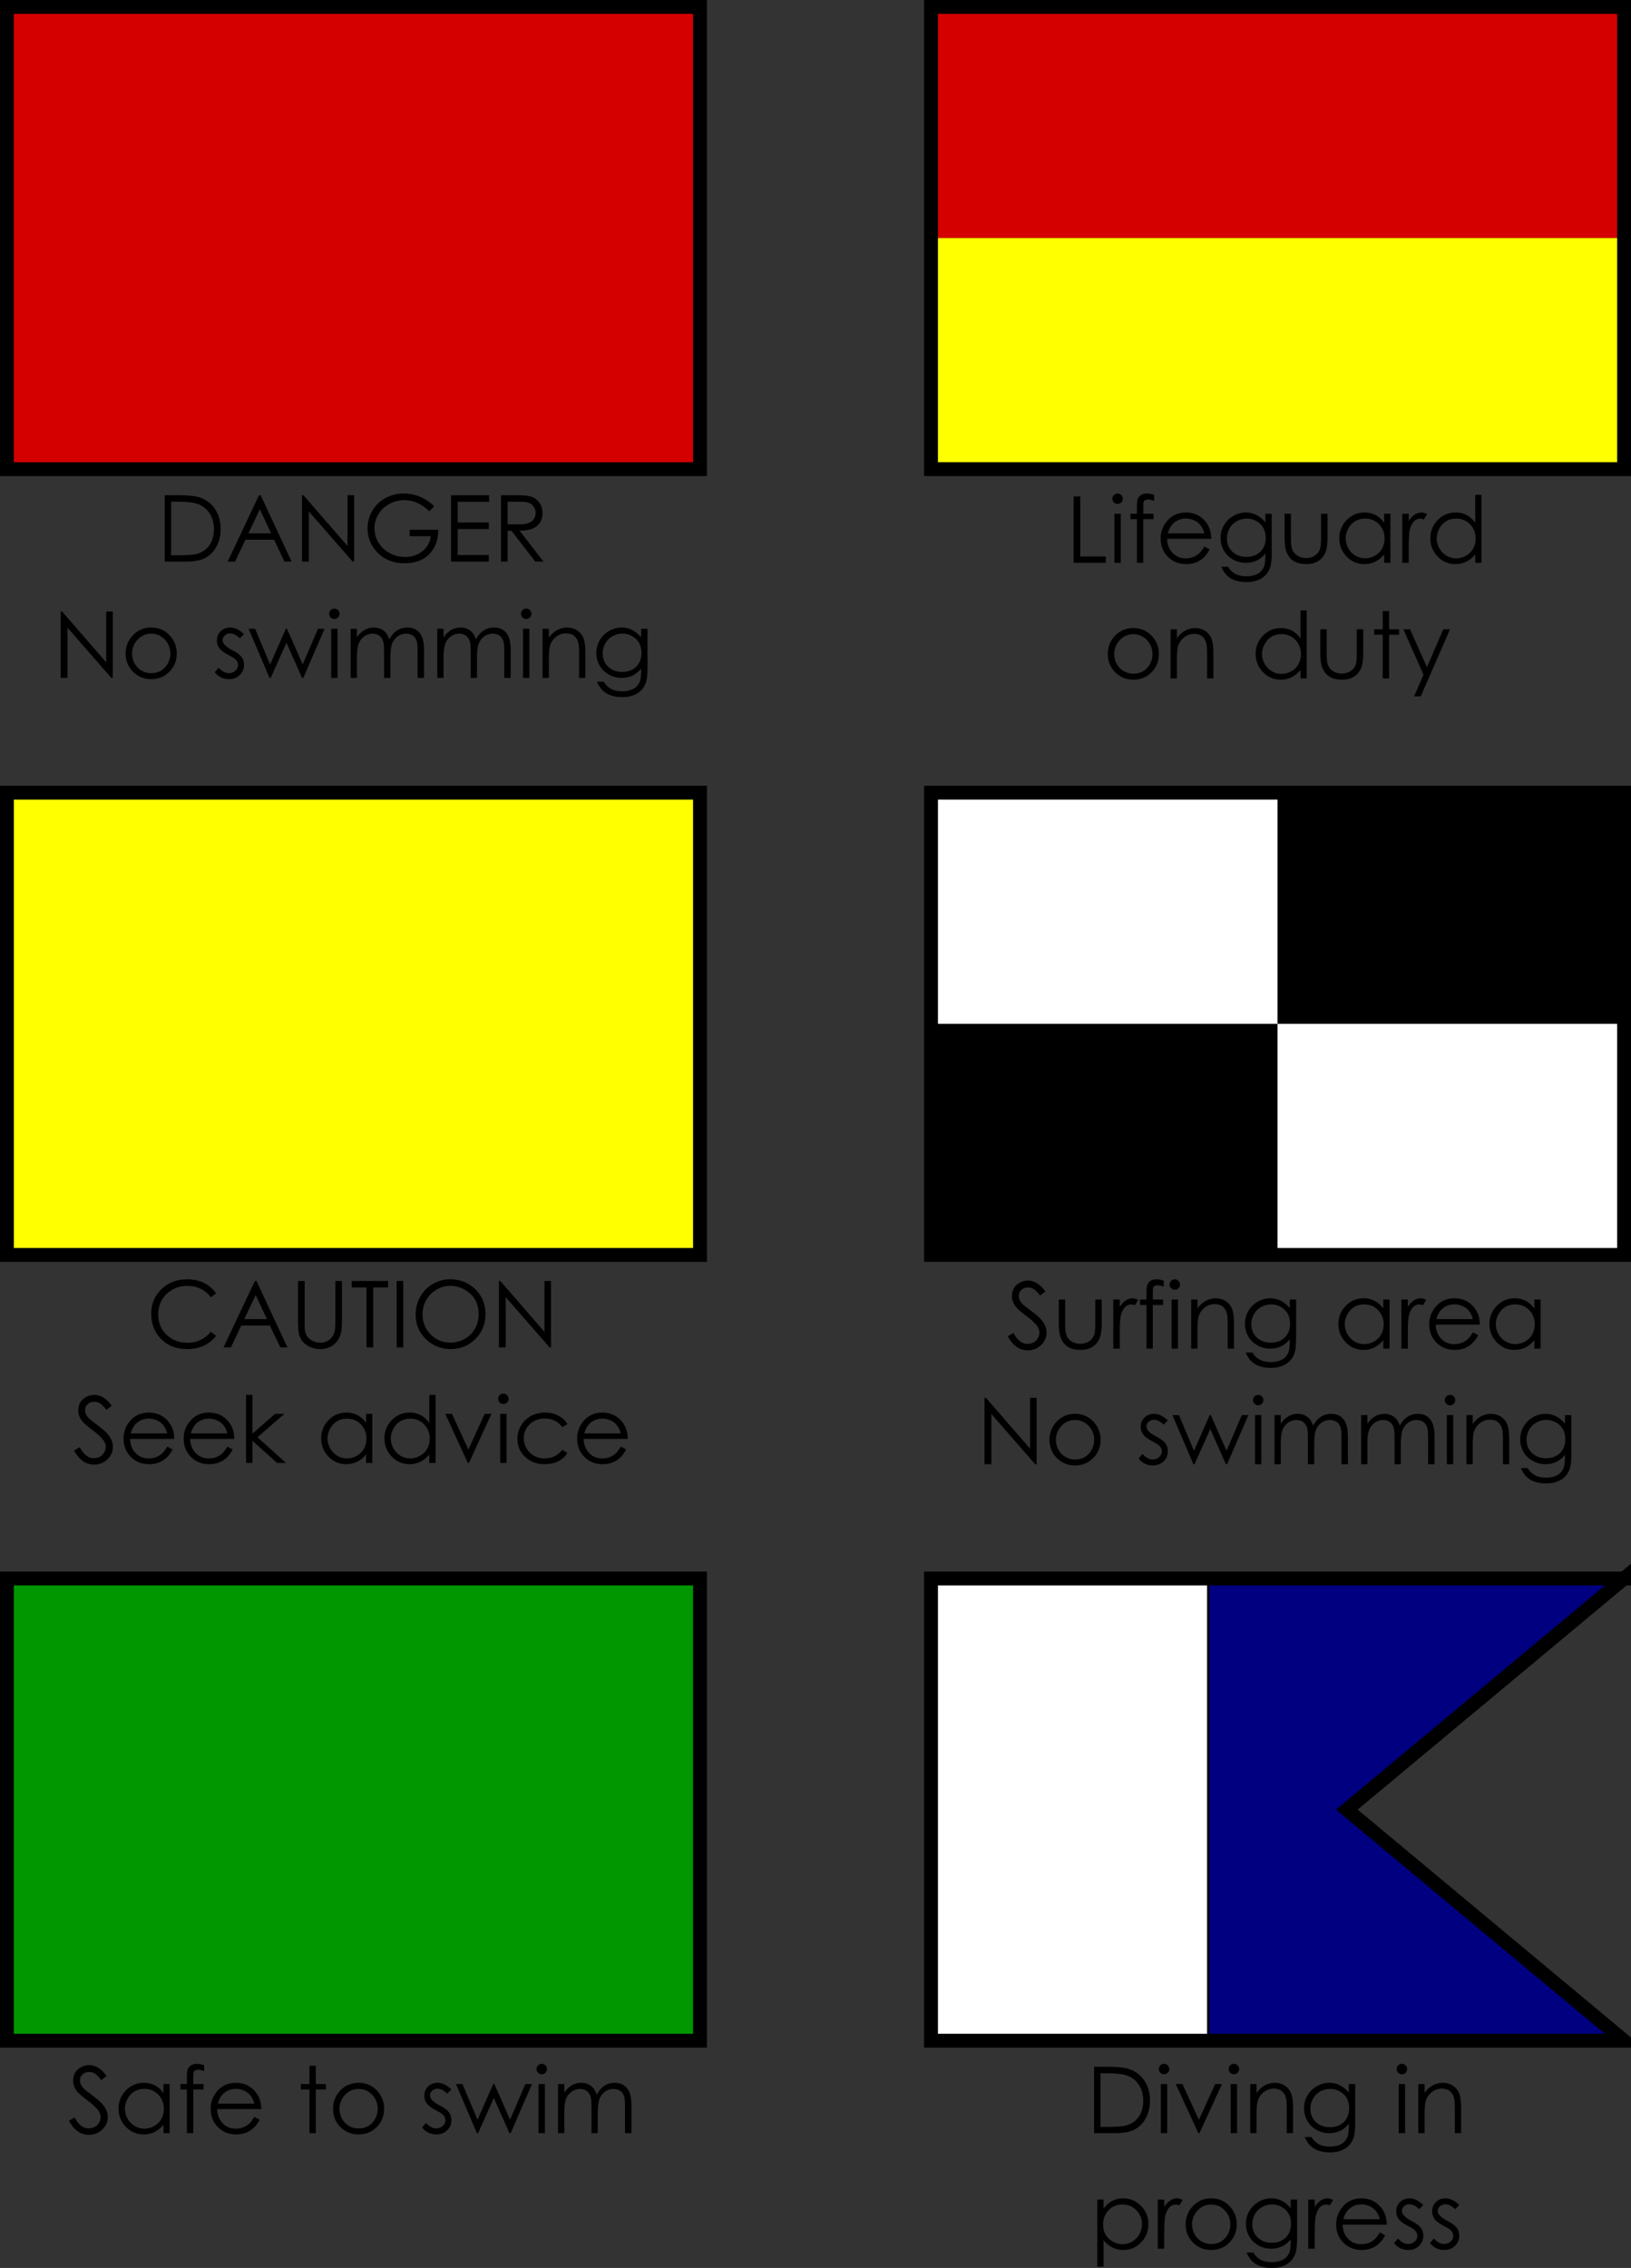 <?xml version="1.0" encoding="UTF-8" standalone="no"?>
<!-- Created with Inkscape (http://www.inkscape.org/) -->

<svg
   xmlns:dc="http://purl.org/dc/elements/1.1/"
   xmlns:cc="http://creativecommons.org/ns#"
   xmlns:rdf="http://www.w3.org/1999/02/22-rdf-syntax-ns#"
   xmlns:svg="http://www.w3.org/2000/svg"
   xmlns="http://www.w3.org/2000/svg"
   xmlns:sodipodi="http://sodipodi.sourceforge.net/DTD/sodipodi-0.dtd"
   xmlns:inkscape="http://www.inkscape.org/namespaces/inkscape"
   width="706"
   height="981.32"
   id="svg2"
   version="1.1"
   inkscape:version="0.47 r22583"
   sodipodi:docname="Lifeguard_flags.svg">
  <rect width="100%" height="100%" fill="#333333" stroke="none"/>
  <defs
     id="defs4">
    <inkscape:perspective
       sodipodi:type="inkscape:persp3d"
       inkscape:vp_x="0 : 526.18109 : 1"
       inkscape:vp_y="0 : 1000 : 0"
       inkscape:vp_z="744.09448 : 526.18109 : 1"
       inkscape:persp3d-origin="372.04724 : 350.78739 : 1"
       id="perspective10" />
    <inkscape:perspective
       id="perspective3610"
       inkscape:persp3d-origin="0.5 : 0.33333333 : 1"
       inkscape:vp_z="1 : 0.5 : 1"
       inkscape:vp_y="0 : 1000 : 0"
       inkscape:vp_x="0 : 0.5 : 1"
       sodipodi:type="inkscape:persp3d" />
    <inkscape:perspective
       id="perspective3637"
       inkscape:persp3d-origin="0.5 : 0.33333333 : 1"
       inkscape:vp_z="1 : 0.5 : 1"
       inkscape:vp_y="0 : 1000 : 0"
       inkscape:vp_x="0 : 0.5 : 1"
       sodipodi:type="inkscape:persp3d" />
    <inkscape:perspective
       id="perspective3691"
       inkscape:persp3d-origin="0.5 : 0.33333333 : 1"
       inkscape:vp_z="1 : 0.5 : 1"
       inkscape:vp_y="0 : 1000 : 0"
       inkscape:vp_x="0 : 0.5 : 1"
       sodipodi:type="inkscape:persp3d" />
    <inkscape:perspective
       id="perspective3739"
       inkscape:persp3d-origin="0.5 : 0.33333333 : 1"
       inkscape:vp_z="1 : 0.5 : 1"
       inkscape:vp_y="0 : 1000 : 0"
       inkscape:vp_x="0 : 0.5 : 1"
       sodipodi:type="inkscape:persp3d" />
    <inkscape:perspective
       id="perspective3769"
       inkscape:persp3d-origin="0.5 : 0.33333333 : 1"
       inkscape:vp_z="1 : 0.5 : 1"
       inkscape:vp_y="0 : 1000 : 0"
       inkscape:vp_x="0 : 0.5 : 1"
       sodipodi:type="inkscape:persp3d" />
    <inkscape:perspective
       id="perspective3791"
       inkscape:persp3d-origin="0.5 : 0.33333333 : 1"
       inkscape:vp_z="1 : 0.5 : 1"
       inkscape:vp_y="0 : 1000 : 0"
       inkscape:vp_x="0 : 0.5 : 1"
       sodipodi:type="inkscape:persp3d" />
    <inkscape:perspective
       id="perspective3828"
       inkscape:persp3d-origin="0.5 : 0.33333333 : 1"
       inkscape:vp_z="1 : 0.5 : 1"
       inkscape:vp_y="0 : 1000 : 0"
       inkscape:vp_x="0 : 0.5 : 1"
       sodipodi:type="inkscape:persp3d" />
    <inkscape:perspective
       id="perspective3895"
       inkscape:persp3d-origin="0.5 : 0.33333333 : 1"
       inkscape:vp_z="1 : 0.5 : 1"
       inkscape:vp_y="0 : 1000 : 0"
       inkscape:vp_x="0 : 0.5 : 1"
       sodipodi:type="inkscape:persp3d" />
    <inkscape:perspective
       id="perspective3982"
       inkscape:persp3d-origin="0.5 : 0.33333333 : 1"
       inkscape:vp_z="1 : 0.5 : 1"
       inkscape:vp_y="0 : 1000 : 0"
       inkscape:vp_x="0 : 0.5 : 1"
       sodipodi:type="inkscape:persp3d" />
    <inkscape:perspective
       id="perspective4016"
       inkscape:persp3d-origin="0.5 : 0.33333333 : 1"
       inkscape:vp_z="1 : 0.5 : 1"
       inkscape:vp_y="0 : 1000 : 0"
       inkscape:vp_x="0 : 0.5 : 1"
       sodipodi:type="inkscape:persp3d" />
    <inkscape:perspective
       id="perspective4059"
       inkscape:persp3d-origin="0.5 : 0.33333333 : 1"
       inkscape:vp_z="1 : 0.5 : 1"
       inkscape:vp_y="0 : 1000 : 0"
       inkscape:vp_x="0 : 0.5 : 1"
       sodipodi:type="inkscape:persp3d" />
    <inkscape:perspective
       id="perspective2993"
       inkscape:persp3d-origin="0.5 : 0.33333333 : 1"
       inkscape:vp_z="1 : 0.5 : 1"
       inkscape:vp_y="0 : 1000 : 0"
       inkscape:vp_x="0 : 0.5 : 1"
       sodipodi:type="inkscape:persp3d" />
    <inkscape:perspective
       id="perspective3135"
       inkscape:persp3d-origin="0.5 : 0.33333333 : 1"
       inkscape:vp_z="1 : 0.5 : 1"
       inkscape:vp_y="0 : 1000 : 0"
       inkscape:vp_x="0 : 0.5 : 1"
       sodipodi:type="inkscape:persp3d" />
  </defs>
  <sodipodi:namedview
     id="base"
     pagecolor="#ffffff"
     bordercolor="#666666"
     borderopacity="1.0"
     inkscape:pageopacity="0.0"
     inkscape:pageshadow="2"
     inkscape:zoom="1.16"
     inkscape:cx="571.06552"
     inkscape:cy="203.86107"
     inkscape:document-units="px"
     inkscape:current-layer="g4225"
     showgrid="false"
     inkscape:window-width="1280"
     inkscape:window-height="751"
     inkscape:window-x="1276"
     inkscape:window-y="492"
     inkscape:window-maximized="1">
    <inkscape:grid
       type="xygrid"
       id="grid2816"
       empspacing="5"
       visible="true"
       enabled="true"
       snapvisiblegridlinesonly="true" />
  </sodipodi:namedview>
  <g
     inkscape:label="Layer 1"
     inkscape:groupmode="layer"
     id="layer1"
     transform="translate(-17,-19.362)">
    <g
       id="g4239">
      <g
         id="g3316">
        <g
           transform="translate(0,-2e-6)"
           id="g4606">
          <g
             id="g4163">
            <rect
               style="fill:#d40000;stroke:none"
               id="rect3759-0"
               width="300"
               height="100"
               x="420"
               y="22.362" />
            <rect
               style="fill:#ffff00;stroke:none"
               id="rect3759-0-4"
               width="300"
               height="100"
               x="420"
               y="122.362" />
            <rect
               style="fill:none;stroke:#000000;stroke-width:6;stroke-linecap:round;stroke-miterlimit:4;stroke-opacity:1;stroke-dasharray:none"
               id="rect3812"
               width="300"
               height="200"
               x="420"
               y="22.362" />
          </g>
          <g
             id="g4168">
            <g
               style="font-size:64px;font-style:normal;font-weight:normal;fill:#000000;fill-opacity:1;stroke:none;font-family:Bitstream Vera Sans"
               id="text3814-9">
              <path
                 d="m 495.654,262.909 -13.926,0 0,-28.73 2.891,0 0,25.957 11.035,0 z"
                 style="font-size:40px;text-align:center;text-anchor:middle;font-family:Levenim MT;-inkscape-font-specification:Levenim MT"
                 id="path4355" />
              <path
                 d="m 503.018,235.175 c -1e-5,0.625 -0.221,1.156 -0.664,1.592 -0.443,0.436 -0.977,0.654 -1.602,0.654 -0.612,2e-5 -1.139,-0.221 -1.582,-0.664 -0.443,-0.443 -0.664,-0.97 -0.664,-1.582 0,-0.625 0.218,-1.159 0.654,-1.602 0.436,-0.443 0.967,-0.664 1.592,-0.664 0.625,3e-5 1.159,0.221 1.602,0.664 0.443,0.443 0.664,0.977 0.664,1.602 z m -0.879,27.734 -2.754,0 0,-21.25 2.754,0 z"
                 style="font-size:40px;text-align:center;text-anchor:middle;font-family:Levenim MT;-inkscape-font-specification:Levenim MT"
                 id="path4357" />
              <path
                 d="m 516.592,236.132 c -1.003,-0.43 -1.862,-0.644 -2.578,-0.645 -1.094,3e-5 -1.758,0.352 -1.992,1.055 -0.091,0.286 -0.137,1.035 -0.137,2.246 l 0,2.871 4.434,0 0,2.344 -4.453,0 0,18.906 -2.734,0 0,-18.906 -2.793,0 0,-2.344 2.793,0 0,-3.32 c 0,-1.237 0.085,-2.148 0.254,-2.734 0.26,-0.924 0.794,-1.628 1.602,-2.109 0.664,-0.391 1.471,-0.586 2.422,-0.586 0.885,3e-5 1.947,0.182 3.184,0.547 z"
                 style="font-size:40px;text-align:center;text-anchor:middle;font-family:Levenim MT;-inkscape-font-specification:Levenim MT"
                 id="path4359" />
              <path
                 d="m 541.318,252.499 -19.102,0 c 0.052,2.383 0.794,4.369 2.227,5.957 1.51,1.667 3.437,2.5 5.781,2.5 2.266,0 4.186,-0.69 5.762,-2.07 0.716,-0.625 1.491,-1.634 2.324,-3.027 l 2.305,1.211 c -1.432,2.799 -3.418,4.688 -5.957,5.664 -1.237,0.482 -2.637,0.723 -4.199,0.723 -3.19,0 -5.83,-1.055 -7.92,-3.164 -2.09,-2.109 -3.135,-4.759 -3.135,-7.949 -1e-5,-2.695 0.827,-5.098 2.48,-7.207 2.096,-2.682 4.902,-4.023 8.418,-4.023 3.62,2e-5 6.51,1.374 8.672,4.121 1.536,1.953 2.318,4.375 2.344,7.266 z m -3.008,-2.363 c -0.677,-2.695 -2.129,-4.564 -4.355,-5.605 -1.146,-0.534 -2.35,-0.801 -3.613,-0.801 -2.083,2e-5 -3.874,0.671 -5.371,2.012 -1.094,0.977 -1.921,2.441 -2.48,4.395 z"
                 style="font-size:40px;text-align:center;text-anchor:middle;font-family:Levenim MT;-inkscape-font-specification:Levenim MT"
                 id="path4361" />
              <path
                 d="m 567.49,258.593 c -2e-5,2.956 -0.26,5.137 -0.781,6.543 -0.768,2.07 -2.109,3.633 -4.023,4.688 -1.706,0.937 -3.737,1.406 -6.094,1.406 -3.646,-1e-5 -6.465,-0.944 -8.457,-2.832 -0.911,-0.872 -1.751,-2.142 -2.52,-3.809 l 2.969,0 c 1.589,2.76 4.212,4.141 7.871,4.141 3.711,-1e-5 6.198,-1.224 7.461,-3.672 0.547,-1.055 0.82,-2.754 0.82,-5.098 l 0,-1.094 c -2.135,2.695 -4.967,4.043 -8.496,4.043 -1.94,0 -3.77,-0.479 -5.488,-1.436 -1.719,-0.957 -3.05,-2.262 -3.994,-3.916 -0.944,-1.654 -1.416,-3.464 -1.416,-5.43 -1e-5,-1.979 0.488,-3.815 1.465,-5.508 0.977,-1.693 2.327,-3.034 4.053,-4.023 1.725,-0.99 3.545,-1.484 5.459,-1.484 3.229,2e-5 6.035,1.413 8.418,4.238 l 0,-3.691 2.754,0 z m -2.617,-6.484 c -2e-5,-3.32 -1.348,-5.742 -4.043,-7.266 -1.289,-0.729 -2.676,-1.094 -4.16,-1.094 -1.549,2e-5 -2.988,0.371 -4.316,1.113 -1.328,0.742 -2.37,1.777 -3.125,3.105 -0.755,1.328 -1.133,2.76 -1.133,4.297 0,2.409 0.807,4.362 2.422,5.859 1.576,1.471 3.574,2.207 5.996,2.207 2.5,10e-6 4.518,-0.749 6.055,-2.246 1.536,-1.497 2.305,-3.49 2.305,-5.977 z"
                 style="font-size:40px;text-align:center;text-anchor:middle;font-family:Levenim MT;-inkscape-font-specification:Levenim MT"
                 id="path4363" />
              <path
                 d="m 591.631,252.089 c -2e-5,2.396 -0.228,4.297 -0.684,5.703 -0.625,1.914 -1.764,3.379 -3.418,4.395 -1.38,0.846 -3.105,1.27 -5.176,1.27 -4.076,0 -6.836,-1.595 -8.281,-4.785 -0.69,-1.497 -1.035,-3.757 -1.035,-6.777 l 0,-10.234 2.754,0 0,9.922 c -10e-6,2.448 0.13,4.115 0.391,5 0.404,1.354 1.185,2.409 2.344,3.164 1.094,0.703 2.37,1.055 3.828,1.055 1.419,0 2.663,-0.332 3.73,-0.996 1.133,-0.716 1.914,-1.719 2.344,-3.008 0.273,-0.82 0.41,-2.559 0.41,-5.215 l 0,-9.922 2.793,0 z"
                 style="font-size:40px;text-align:center;text-anchor:middle;font-family:Levenim MT;-inkscape-font-specification:Levenim MT"
                 id="path4365" />
              <path
                 d="m 618.857,262.909 -2.695,0 0,-3.652 c -2.305,2.799 -5.15,4.199 -8.535,4.199 -3.073,0 -5.664,-1.107 -7.773,-3.32 -2.083,-2.174 -3.125,-4.811 -3.125,-7.91 -10e-6,-3.06 1.064,-5.677 3.193,-7.852 2.129,-2.174 4.723,-3.262 7.783,-3.262 3.503,2e-5 6.322,1.484 8.457,4.453 l 0,-3.906 2.695,0 z m -2.52,-10.508 c -2e-5,-2.435 -0.798,-4.486 -2.393,-6.152 -1.595,-1.667 -3.604,-2.5 -6.025,-2.5 -3.255,2e-5 -5.684,1.426 -7.285,4.277 -0.768,1.354 -1.152,2.786 -1.152,4.297 0,1.51 0.384,2.946 1.152,4.307 0.768,1.361 1.8,2.422 3.096,3.184 1.296,0.762 2.686,1.143 4.17,1.143 1.497,0 2.917,-0.378 4.258,-1.133 1.341,-0.755 2.373,-1.777 3.096,-3.066 0.723,-1.289 1.084,-2.741 1.084,-4.355 z"
                 style="font-size:40px;text-align:center;text-anchor:middle;font-family:Levenim MT;-inkscape-font-specification:Levenim MT"
                 id="path4367" />
              <path
                 d="m 634.736,241.835 -1.426,2.305 c -0.573,-0.247 -1.055,-0.371 -1.445,-0.371 -2.188,2e-5 -3.711,1.536 -4.57,4.609 -0.339,1.211 -0.508,3.659 -0.508,7.344 l 0,7.188 -2.793,0 0,-21.25 2.793,0 0,3.105 c 1.654,-2.435 3.496,-3.652 5.527,-3.652 0.755,2e-5 1.562,0.241 2.422,0.723 z"
                 style="font-size:40px;text-align:center;text-anchor:middle;font-family:Levenim MT;-inkscape-font-specification:Levenim MT"
                 id="path4369" />
              <path
                 d="m 658.271,262.909 -2.695,0 0,-3.652 c -2.305,2.799 -5.15,4.199 -8.535,4.199 -3.073,0 -5.664,-1.107 -7.773,-3.32 -2.083,-2.174 -3.125,-4.811 -3.125,-7.91 0,-3.06 1.064,-5.677 3.193,-7.852 2.129,-2.174 4.723,-3.262 7.783,-3.262 3.503,2e-5 6.322,1.484 8.457,4.453 l 0,-12.109 2.695,0 z m -2.52,-10.508 c -2e-5,-2.435 -0.798,-4.486 -2.393,-6.152 -1.595,-1.667 -3.604,-2.5 -6.025,-2.5 -3.255,2e-5 -5.684,1.426 -7.285,4.277 -0.768,1.354 -1.152,2.786 -1.152,4.297 0,1.51 0.384,2.946 1.152,4.307 0.768,1.361 1.8,2.422 3.096,3.184 1.296,0.762 2.686,1.143 4.17,1.143 1.497,0 2.917,-0.378 4.258,-1.133 1.341,-0.755 2.373,-1.777 3.096,-3.066 0.723,-1.289 1.084,-2.741 1.084,-4.355 z"
                 style="font-size:40px;text-align:center;text-anchor:middle;font-family:Levenim MT;-inkscape-font-specification:Levenim MT"
                 id="path4371" />
              <path
                 d="m 518.643,302.343 c -3e-5,3.125 -1.061,5.758 -3.184,7.9 -2.122,2.142 -4.746,3.213 -7.871,3.213 -3.125,0 -5.752,-1.068 -7.881,-3.203 -2.129,-2.135 -3.193,-4.772 -3.193,-7.91 0,-2.943 0.977,-5.495 2.93,-7.656 2.148,-2.383 4.863,-3.574 8.145,-3.574 3.268,2e-5 5.977,1.185 8.125,3.555 1.953,2.161 2.93,4.72 2.93,7.676 z m -2.773,0.059 c -2e-5,-2.344 -0.798,-4.365 -2.393,-6.064 -1.595,-1.699 -3.558,-2.549 -5.889,-2.549 -2.331,2e-5 -4.294,0.85 -5.889,2.549 -1.595,1.699 -2.393,3.721 -2.393,6.064 0,1.51 0.358,2.923 1.074,4.238 0.742,1.354 1.751,2.396 3.027,3.125 1.276,0.729 2.669,1.094 4.18,1.094 3.229,0 5.618,-1.387 7.168,-4.16 0.742,-1.328 1.113,-2.76 1.113,-4.297 z"
                 style="font-size:40px;text-align:center;text-anchor:middle;font-family:Levenim MT;-inkscape-font-specification:Levenim MT"
                 id="path4373" />
              <path
                 d="m 542.236,312.909 -2.715,0 0,-10.137 c -10e-6,-2.396 -0.104,-4.03 -0.312,-4.902 -0.677,-2.826 -2.461,-4.238 -5.352,-4.238 -1.654,2e-5 -3.135,0.544 -4.443,1.631 -1.309,1.087 -2.171,2.445 -2.588,4.072 -0.26,1.029 -0.391,2.956 -0.391,5.781 l 0,7.793 -2.734,0 0,-21.25 2.734,0 0,3.809 c 2.174,-2.904 4.831,-4.355 7.969,-4.355 1.549,2e-5 2.946,0.394 4.189,1.182 1.243,0.788 2.161,1.875 2.754,3.262 0.592,1.387 0.889,3.525 0.889,6.416 z"
                 style="font-size:40px;text-align:center;text-anchor:middle;font-family:Levenim MT;-inkscape-font-specification:Levenim MT"
                 id="path4375" />
              <path
                 d="m 582.646,312.909 -2.695,0 0,-3.652 c -2.305,2.799 -5.15,4.199 -8.535,4.199 -3.073,0 -5.664,-1.107 -7.773,-3.32 -2.083,-2.174 -3.125,-4.811 -3.125,-7.91 0,-3.06 1.064,-5.677 3.193,-7.852 2.129,-2.174 4.723,-3.262 7.783,-3.262 3.503,2e-5 6.322,1.484 8.457,4.453 l 0,-12.109 2.695,0 z m -2.52,-10.508 c -2e-5,-2.435 -0.798,-4.486 -2.393,-6.152 -1.595,-1.667 -3.604,-2.5 -6.025,-2.5 -3.255,2e-5 -5.684,1.426 -7.285,4.277 -0.768,1.354 -1.152,2.786 -1.152,4.297 0,1.51 0.384,2.946 1.152,4.307 0.768,1.361 1.8,2.422 3.096,3.184 1.296,0.762 2.686,1.143 4.17,1.143 1.497,0 2.917,-0.378 4.258,-1.133 1.341,-0.755 2.373,-1.777 3.096,-3.066 0.723,-1.289 1.084,-2.741 1.084,-4.355 z"
                 style="font-size:40px;text-align:center;text-anchor:middle;font-family:Levenim MT;-inkscape-font-specification:Levenim MT"
                 id="path4377" />
              <path
                 d="m 607.1,302.089 c -2e-5,2.396 -0.228,4.297 -0.684,5.703 -0.625,1.914 -1.764,3.379 -3.418,4.395 -1.38,0.846 -3.105,1.27 -5.176,1.27 -4.076,0 -6.836,-1.595 -8.281,-4.785 -0.69,-1.497 -1.035,-3.757 -1.035,-6.777 l 0,-10.234 2.754,0 0,9.922 c -10e-6,2.448 0.13,4.115 0.391,5 0.404,1.354 1.185,2.409 2.344,3.164 1.094,0.703 2.37,1.055 3.828,1.055 1.419,0 2.663,-0.332 3.73,-0.996 1.133,-0.716 1.914,-1.719 2.344,-3.008 0.273,-0.82 0.41,-2.559 0.41,-5.215 l 0,-9.922 2.793,0 z"
                 style="font-size:40px;text-align:center;text-anchor:middle;font-family:Levenim MT;-inkscape-font-specification:Levenim MT"
                 id="path4379" />
              <path
                 d="m 622.627,294.003 -4.336,0 0,18.906 -2.754,0 0,-18.906 -3.73,0 0,-2.344 3.73,0 0,-7.891 2.754,0 0,7.891 4.336,0 z"
                 style="font-size:40px;text-align:center;text-anchor:middle;font-family:Levenim MT;-inkscape-font-specification:Levenim MT"
                 id="path4381" />
              <path
                 d="m 644.658,291.659 -12.676,29.023 -2.891,0 4.102,-9.375 -8.73,-19.648 2.891,0 7.305,16.367 7.09,-16.367 z"
                 style="font-size:40px;text-align:center;text-anchor:middle;font-family:Levenim MT;-inkscape-font-specification:Levenim MT"
                 id="path4383" />
            </g>
          </g>
        </g>
        <g
           transform="translate(0,-2e-6)"
           id="g4183">
          <rect
             y="362.362"
             x="20"
             height="200"
             width="300"
             id="rect3759-5"
             style="fill:#ffff00;stroke:#000000;stroke-width:6;stroke-miterlimit:4;stroke-opacity:1;stroke-dasharray:none" />
        </g>
        <g
           transform="translate(0,-2e-6)"
           id="text3814-2"
           style="font-size:64px;font-style:normal;font-weight:normal;fill:#000000;fill-opacity:1;stroke:none;font-family:Bitstream Vera Sans">
          <path
             id="path4386"
             style="font-size:40px;text-align:center;text-anchor:middle;font-family:Levenim MT;-inkscape-font-specification:Levenim MT"
             d="m 110.547,597.362 c -2.995,3.815 -7.175,5.723 -12.539,5.723 -5.039,0 -9.004,-1.673 -11.895,-5.02 -2.435,-2.812 -3.652,-6.224 -3.652,-10.234 -2e-6,-4.336 1.51,-7.923 4.531,-10.762 2.956,-2.773 6.615,-4.16 10.977,-4.16 5.469,3e-5 9.661,2.018 12.578,6.055 l -2.266,1.738 c -2.539,-3.307 -5.964,-4.961 -10.273,-4.961 -2.24,3e-5 -4.329,0.534 -6.27,1.602 -1.992,1.081 -3.532,2.562 -4.619,4.443 -1.087,1.882 -1.631,3.981 -1.631,6.299 -5e-6,3.594 1.224,6.549 3.672,8.867 2.409,2.279 5.417,3.418 9.023,3.418 4.023,0 7.389,-1.576 10.098,-4.727 z" />
          <path
             id="path4388"
             style="font-size:40px;text-align:center;text-anchor:middle;font-family:Levenim MT;-inkscape-font-specification:Levenim MT"
             d="m 141.426,602.362 -3.086,0 -4.512,-9.453 -12.383,0 -4.492,9.453 -3.203,0 13.574,-28.73 0.703,0 z m -8.867,-12.227 -4.883,-10.41 -4.941,10.41 z" />
          <path
             id="path4390"
             style="font-size:40px;text-align:center;text-anchor:middle;font-family:Levenim MT;-inkscape-font-specification:Levenim MT"
             d="m 165.02,590.975 c -2e-5,2.448 -0.195,4.349 -0.586,5.703 -0.56,1.888 -1.605,3.428 -3.135,4.619 -1.53,1.191 -3.363,1.787 -5.498,1.787 -2.161,0 -4.063,-0.495 -5.703,-1.484 -1.771,-1.081 -2.962,-2.604 -3.574,-4.57 -0.352,-1.133 -0.527,-3.151 -0.527,-6.055 l 0,-17.344 2.871,0 0,17.344 c -1e-5,1.992 0.039,3.275 0.117,3.848 0.299,2.24 1.432,3.822 3.398,4.746 1.081,0.521 2.168,0.781 3.262,0.781 2.031,10e-6 3.672,-0.762 4.922,-2.285 0.586,-0.716 1.016,-1.582 1.289,-2.598 0.195,-0.729 0.293,-2.227 0.293,-4.492 l 0,-17.344 2.871,0 z" />
          <path
             id="path4392"
             style="font-size:40px;text-align:center;text-anchor:middle;font-family:Levenim MT;-inkscape-font-specification:Levenim MT"
             d="m 184.98,576.425 -6.406,0 0,25.938 -2.93,0 0,-25.938 -6.426,0 0,-2.793 15.762,0 z" />
          <path
             id="path4394"
             style="font-size:40px;text-align:center;text-anchor:middle;font-family:Levenim MT;-inkscape-font-specification:Levenim MT"
             d="m 191.562,602.362 -2.871,0 0,-28.73 2.871,0 z" />
          <path
             id="path4396"
             style="font-size:40px;text-align:center;text-anchor:middle;font-family:Levenim MT;-inkscape-font-specification:Levenim MT"
             d="m 227.168,587.987 c -3e-5,4.232 -1.455,7.806 -4.365,10.723 -2.91,2.917 -6.481,4.375 -10.713,4.375 -4.232,0 -7.819,-1.439 -10.762,-4.316 -2.943,-2.878 -4.414,-6.426 -4.414,-10.645 0,-2.734 0.658,-5.28 1.973,-7.637 1.315,-2.357 3.145,-4.219 5.488,-5.586 2.305,-1.328 4.798,-1.992 7.48,-1.992 4.323,3e-5 7.949,1.426 10.879,4.277 2.956,2.891 4.434,6.491 4.434,10.801 z m -2.969,0 c -3e-5,-4.74 -2.025,-8.275 -6.074,-10.605 -1.927,-1.107 -3.971,-1.66 -6.133,-1.66 -2.148,2e-5 -4.167,0.553 -6.055,1.66 -1.888,1.107 -3.366,2.598 -4.434,4.473 -1.068,1.875 -1.602,3.965 -1.602,6.27 0,3.398 1.165,6.276 3.496,8.633 2.331,2.357 5.195,3.535 8.594,3.535 2.214,0 4.268,-0.534 6.162,-1.602 1.895,-1.068 3.376,-2.546 4.443,-4.434 1.068,-1.888 1.602,-3.978 1.602,-6.27 z" />
          <path
             id="path4398"
             style="font-size:40px;text-align:center;text-anchor:middle;font-family:Levenim MT;-inkscape-font-specification:Levenim MT"
             d="m 255.508,602.362 -0.645,0 -18.945,-21.719 0,21.719 -2.969,0 0,-28.73 0.625,0 19.102,21.992 0,-21.992 2.832,0 z" />
          <path
             id="path4400"
             style="font-size:40px;text-align:center;text-anchor:middle;font-family:Levenim MT;-inkscape-font-specification:Levenim MT"
             d="m 65.879,645.35 c -1.7e-5,2.174 -0.82,4.017 -2.461,5.527 -1.589,1.471 -3.483,2.207 -5.684,2.207 -3.568,0 -6.458,-2.025 -8.672,-6.074 l 2.441,-1.465 c 1.719,3.164 3.704,4.746 5.957,4.746 2.135,0 3.685,-0.827 4.648,-2.48 0.443,-0.755 0.664,-1.556 0.664,-2.402 -1.4e-5,-0.964 -0.326,-1.908 -0.977,-2.832 -0.846,-1.211 -2.422,-2.676 -4.727,-4.395 -2.357,-1.745 -3.913,-3.125 -4.668,-4.141 -1.016,-1.367 -1.523,-2.832 -1.523,-4.395 -2e-6,-2.656 1.146,-4.609 3.438,-5.859 1.081,-0.586 2.259,-0.879 3.535,-0.879 2.734,3e-5 5.247,1.569 7.539,4.707 l -2.344,1.777 c -0.872,-1.146 -1.615,-1.96 -2.227,-2.441 -0.911,-0.716 -1.921,-1.074 -3.027,-1.074 -1.107,2e-5 -2.031,0.332 -2.773,0.996 -0.781,0.677 -1.172,1.563 -1.172,2.656 -5e-6,1.289 0.605,2.533 1.816,3.73 0.352,0.339 1.589,1.296 3.711,2.871 1.953,1.445 3.411,2.747 4.375,3.906 1.419,1.732 2.129,3.503 2.129,5.312 z" />
          <path
             id="path4402"
             style="font-size:40px;text-align:center;text-anchor:middle;font-family:Levenim MT;-inkscape-font-specification:Levenim MT"
             d="m 92.402,641.952 -19.102,0 c 0.052,2.383 0.794,4.368 2.227,5.957 1.51,1.667 3.437,2.5 5.781,2.5 2.266,0 4.186,-0.69 5.762,-2.07 0.716,-0.625 1.491,-1.634 2.324,-3.027 l 2.305,1.211 c -1.432,2.799 -3.418,4.688 -5.957,5.664 -1.237,0.482 -2.637,0.723 -4.199,0.723 -3.19,0 -5.83,-1.055 -7.92,-3.164 -2.09,-2.109 -3.135,-4.759 -3.135,-7.949 -2e-6,-2.695 0.827,-5.098 2.48,-7.207 2.096,-2.682 4.902,-4.023 8.418,-4.023 3.62,2e-5 6.51,1.374 8.672,4.121 1.536,1.953 2.318,4.375 2.344,7.266 z m -3.008,-2.363 c -0.677,-2.695 -2.129,-4.564 -4.355,-5.605 -1.146,-0.534 -2.35,-0.801 -3.613,-0.801 -2.083,10e-6 -3.874,0.671 -5.371,2.012 -1.094,0.977 -1.921,2.441 -2.48,4.395 z" />
          <path
             id="path4404"
             style="font-size:40px;text-align:center;text-anchor:middle;font-family:Levenim MT;-inkscape-font-specification:Levenim MT"
             d="m 118.418,641.952 -19.102,0 c 0.052,2.383 0.794,4.368 2.227,5.957 1.51,1.667 3.437,2.5 5.781,2.5 2.266,0 4.186,-0.69 5.762,-2.07 0.716,-0.625 1.491,-1.634 2.324,-3.027 l 2.305,1.211 c -1.432,2.799 -3.418,4.688 -5.957,5.664 -1.237,0.482 -2.637,0.723 -4.199,0.723 -3.19,0 -5.83,-1.055 -7.92,-3.164 -2.09,-2.109 -3.135,-4.759 -3.135,-7.949 -2e-6,-2.695 0.827,-5.098 2.48,-7.207 2.096,-2.682 4.902,-4.023 8.418,-4.023 3.62,2e-5 6.51,1.374 8.672,4.121 1.536,1.953 2.318,4.375 2.344,7.266 z m -3.008,-2.363 c -0.677,-2.695 -2.129,-4.564 -4.355,-5.605 -1.146,-0.534 -2.35,-0.801 -3.613,-0.801 -2.083,10e-6 -3.874,0.671 -5.371,2.012 -1.094,0.977 -1.921,2.441 -2.48,4.395 z" />
          <path
             id="path4406"
             style="font-size:40px;text-align:center;text-anchor:middle;font-family:Levenim MT;-inkscape-font-specification:Levenim MT"
             d="m 140.801,652.362 -3.867,0 -10.664,-9.551 0,9.551 -2.754,0 0,-29.453 2.754,0 0,16.758 9.824,-8.555 4.023,0 -11.66,10.137 z" />
          <path
             id="path4408"
             style="font-size:40px;text-align:center;text-anchor:middle;font-family:Levenim MT;-inkscape-font-specification:Levenim MT"
             d="m 178.145,652.362 -2.695,0 0,-3.652 c -2.305,2.799 -5.15,4.199 -8.535,4.199 -3.073,0 -5.664,-1.107 -7.773,-3.32 -2.083,-2.174 -3.125,-4.811 -3.125,-7.91 0,-3.06 1.064,-5.677 3.193,-7.852 2.129,-2.174 4.723,-3.262 7.783,-3.262 3.503,2e-5 6.322,1.484 8.457,4.453 l 0,-3.906 2.695,0 z M 175.625,641.854 c -2e-5,-2.435 -0.798,-4.486 -2.393,-6.152 -1.595,-1.667 -3.604,-2.5 -6.025,-2.5 -3.255,2e-5 -5.684,1.426 -7.285,4.277 -0.768,1.354 -1.152,2.786 -1.152,4.297 0,1.51 0.384,2.946 1.152,4.307 0.768,1.361 1.8,2.422 3.096,3.184 1.296,0.762 2.686,1.143 4.17,1.143 1.497,0 2.917,-0.378 4.258,-1.133 1.341,-0.755 2.373,-1.777 3.096,-3.066 0.723,-1.289 1.084,-2.741 1.084,-4.355 z" />
          <path
             id="path4410"
             style="font-size:40px;text-align:center;text-anchor:middle;font-family:Levenim MT;-inkscape-font-specification:Levenim MT"
             d="m 205.527,652.362 -2.695,0 0,-3.652 c -2.305,2.799 -5.15,4.199 -8.535,4.199 -3.073,0 -5.664,-1.107 -7.773,-3.32 -2.083,-2.174 -3.125,-4.811 -3.125,-7.91 0,-3.06 1.064,-5.677 3.193,-7.852 2.129,-2.174 4.723,-3.262 7.783,-3.262 3.503,2e-5 6.322,1.484 8.457,4.453 l 0,-12.109 2.695,0 z m -2.52,-10.508 c -2e-5,-2.435 -0.798,-4.486 -2.393,-6.152 -1.595,-1.667 -3.604,-2.5 -6.025,-2.5 -3.255,2e-5 -5.684,1.426 -7.285,4.277 -0.768,1.354 -1.152,2.786 -1.152,4.297 0,1.51 0.384,2.946 1.152,4.307 0.768,1.361 1.8,2.422 3.096,3.184 1.296,0.762 2.686,1.143 4.17,1.143 1.497,0 2.917,-0.378 4.258,-1.133 1.341,-0.755 2.373,-1.777 3.096,-3.066 0.723,-1.289 1.084,-2.741 1.084,-4.355 z" />
          <path
             id="path4412"
             style="font-size:40px;text-align:center;text-anchor:middle;font-family:Levenim MT;-inkscape-font-specification:Levenim MT"
             d="m 229.727,631.112 -9.727,21.25 -0.488,0 -9.785,-21.25 2.91,0 7.109,15.469 7.051,-15.469 z" />
          <path
             id="path4414"
             style="font-size:40px;text-align:center;text-anchor:middle;font-family:Levenim MT;-inkscape-font-specification:Levenim MT"
             d="m 237.148,624.628 c -1e-5,0.625 -0.221,1.156 -0.664,1.592 -0.443,0.436 -0.977,0.654 -1.602,0.654 -0.612,3e-5 -1.139,-0.221 -1.582,-0.664 -0.443,-0.443 -0.664,-0.97 -0.664,-1.582 0,-0.625 0.218,-1.159 0.654,-1.602 0.436,-0.443 0.967,-0.664 1.592,-0.664 0.625,3e-5 1.159,0.221 1.602,0.664 0.443,0.443 0.664,0.977 0.664,1.602 z m -0.879,27.734 -2.754,0 0,-21.25 2.754,0 z" />
          <path
             id="path4416"
             style="font-size:40px;text-align:center;text-anchor:middle;font-family:Levenim MT;-inkscape-font-specification:Levenim MT"
             d="m 262.598,648.104 c -2.135,3.203 -5.449,4.805 -9.941,4.805 -3.242,0 -5.983,-1.016 -8.223,-3.047 -2.305,-2.096 -3.457,-4.746 -3.457,-7.949 0,-2.07 0.518,-3.984 1.553,-5.742 1.035,-1.758 2.458,-3.131 4.268,-4.121 1.81,-0.99 3.835,-1.484 6.074,-1.484 2.891,2e-5 5.358,0.775 7.402,2.324 0.911,0.69 1.686,1.569 2.324,2.637 l -2.168,1.348 c -1.875,-2.487 -4.434,-3.73 -7.676,-3.73 -2.513,2e-5 -4.635,0.794 -6.367,2.383 -1.771,1.641 -2.656,3.704 -2.656,6.191 -1e-5,1.563 0.397,3.024 1.191,4.385 0.794,1.361 1.875,2.419 3.242,3.174 1.367,0.755 2.904,1.133 4.609,1.133 3.125,0 5.677,-1.243 7.656,-3.73 z" />
          <path
             id="path4418"
             style="font-size:40px;text-align:center;text-anchor:middle;font-family:Levenim MT;-inkscape-font-specification:Levenim MT"
             d="m 288.73,641.952 -19.102,0 c 0.052,2.383 0.794,4.368 2.227,5.957 1.51,1.667 3.437,2.5 5.781,2.5 2.266,0 4.186,-0.69 5.762,-2.07 0.716,-0.625 1.491,-1.634 2.324,-3.027 l 2.305,1.211 c -1.432,2.799 -3.418,4.688 -5.957,5.664 -1.237,0.482 -2.637,0.723 -4.199,0.723 -3.19,0 -5.83,-1.055 -7.92,-3.164 -2.09,-2.109 -3.135,-4.759 -3.135,-7.949 -1e-5,-2.695 0.827,-5.098 2.48,-7.207 2.096,-2.682 4.902,-4.023 8.418,-4.023 3.62,2e-5 6.51,1.374 8.672,4.121 1.536,1.953 2.318,4.375 2.344,7.266 z m -3.008,-2.363 c -0.677,-2.695 -2.129,-4.564 -4.355,-5.605 -1.146,-0.534 -2.35,-0.801 -3.613,-0.801 -2.083,10e-6 -3.874,0.671 -5.371,2.012 -1.094,0.977 -1.921,2.441 -2.48,4.395 z" />
        </g>
        <g
           id="g3199">
          <g
             id="g4193"
             transform="translate(0,-2e-6)">
            <rect
               style="fill:#ffffff;fill-opacity:1;stroke:none"
               id="rect3812-1-4"
               width="300"
               height="200"
               x="420"
               y="362.362" />
            <rect
               style="fill:#000000;stroke:none"
               id="rect3759-0-8"
               width="150"
               height="100"
               x="570"
               y="362.362" />
            <rect
               style="fill:#000000;stroke:none"
               id="rect3759-0-4-8"
               width="150"
               height="100"
               x="420"
               y="462.362" />
            <rect
               style="fill:none;stroke:#000000;stroke-width:6;stroke-linecap:round;stroke-miterlimit:4;stroke-opacity:1;stroke-dasharray:none"
               id="rect3812-1"
               width="300"
               height="200"
               x="420"
               y="362.362" />
          </g>
          <g
             id="g3176">
            <path
               d="m 470.029,595.897 c -2e-5,2.174 -0.82,4.017 -2.461,5.527 -1.589,1.471 -3.483,2.207 -5.684,2.207 -3.568,0 -6.458,-2.025 -8.672,-6.074 l 2.441,-1.465 c 1.719,3.164 3.704,4.746 5.957,4.746 2.135,0 3.685,-0.827 4.648,-2.48 0.443,-0.755 0.664,-1.556 0.664,-2.402 -2e-5,-0.964 -0.326,-1.908 -0.977,-2.832 -0.846,-1.211 -2.422,-2.676 -4.727,-4.395 -2.357,-1.745 -3.913,-3.125 -4.668,-4.141 -1.016,-1.367 -1.523,-2.832 -1.523,-4.395 -10e-6,-2.656 1.146,-4.609 3.438,-5.859 1.081,-0.586 2.259,-0.879 3.535,-0.879 2.734,3e-5 5.247,1.569 7.539,4.707 l -2.344,1.777 c -0.872,-1.146 -1.615,-1.96 -2.227,-2.441 -0.911,-0.716 -1.921,-1.074 -3.027,-1.074 -1.107,3e-5 -2.031,0.332 -2.773,0.996 -0.781,0.677 -1.172,1.563 -1.172,2.656 -10e-6,1.289 0.605,2.533 1.816,3.73 0.352,0.339 1.589,1.296 3.711,2.871 1.953,1.445 3.411,2.747 4.375,3.906 1.419,1.732 2.129,3.503 2.129,5.312 z"
               style="font-size:40px;font-style:normal;font-weight:normal;text-align:center;text-anchor:middle;fill:#000000;fill-opacity:1;stroke:none;font-family:Levenim MT;-inkscape-font-specification:Levenim MT"
               id="path4421" />
            <path
               d="m 493.896,592.089 c -2e-5,2.396 -0.228,4.297 -0.684,5.703 -0.625,1.914 -1.764,3.379 -3.418,4.395 -1.38,0.846 -3.105,1.27 -5.176,1.27 -4.076,0 -6.836,-1.595 -8.281,-4.785 -0.69,-1.497 -1.035,-3.757 -1.035,-6.777 l 0,-10.234 2.754,0 0,9.922 c 0,2.448 0.13,4.115 0.391,5 0.404,1.354 1.185,2.409 2.344,3.164 1.094,0.703 2.37,1.055 3.828,1.055 1.419,0 2.663,-0.332 3.73,-0.996 1.133,-0.716 1.914,-1.719 2.344,-3.008 0.273,-0.82 0.41,-2.559 0.41,-5.215 l 0,-9.922 2.793,0 z"
               style="font-size:40px;font-style:normal;font-weight:normal;text-align:center;text-anchor:middle;fill:#000000;fill-opacity:1;stroke:none;font-family:Levenim MT;-inkscape-font-specification:Levenim MT"
               id="path4423" />
            <path
               d="m 509.658,581.835 -1.426,2.305 c -0.573,-0.247 -1.055,-0.371 -1.445,-0.371 -2.188,2e-5 -3.711,1.536 -4.57,4.609 -0.339,1.211 -0.508,3.659 -0.508,7.344 l 0,7.188 -2.793,0 0,-21.25 2.793,0 0,3.105 c 1.654,-2.435 3.496,-3.652 5.527,-3.652 0.755,2e-5 1.562,0.241 2.422,0.723 z"
               style="font-size:40px;font-style:normal;font-weight:normal;text-align:center;text-anchor:middle;fill:#000000;fill-opacity:1;stroke:none;font-family:Levenim MT;-inkscape-font-specification:Levenim MT"
               id="path4425" />
            <path
               d="m 520.732,576.132 c -1.003,-0.43 -1.862,-0.644 -2.578,-0.645 -1.094,3e-5 -1.758,0.352 -1.992,1.055 -0.091,0.286 -0.137,1.035 -0.137,2.246 l 0,2.871 4.434,0 0,2.344 -4.453,0 0,18.906 -2.734,0 0,-18.906 -2.793,0 0,-2.344 2.793,0 0,-3.32 c 0,-1.237 0.085,-2.148 0.254,-2.734 0.26,-0.924 0.794,-1.628 1.602,-2.109 0.664,-0.391 1.471,-0.586 2.422,-0.586 0.885,3e-5 1.947,0.182 3.184,0.547 z"
               style="font-size:40px;font-style:normal;font-weight:normal;text-align:center;text-anchor:middle;fill:#000000;fill-opacity:1;stroke:none;font-family:Levenim MT;-inkscape-font-specification:Levenim MT"
               id="path4427" />
            <path
               d="m 527.783,575.175 c 0,0.625 -0.221,1.156 -0.664,1.592 -0.443,0.436 -0.977,0.654 -1.602,0.654 -0.612,2e-5 -1.139,-0.221 -1.582,-0.664 -0.443,-0.443 -0.664,-0.97 -0.664,-1.582 0,-0.625 0.218,-1.159 0.654,-1.602 0.436,-0.443 0.967,-0.664 1.592,-0.664 0.625,3e-5 1.159,0.221 1.602,0.664 0.443,0.443 0.664,0.977 0.664,1.602 z m -0.879,27.734 -2.754,0 0,-21.25 2.754,0 z"
               style="font-size:40px;font-style:normal;font-weight:normal;text-align:center;text-anchor:middle;fill:#000000;fill-opacity:1;stroke:none;font-family:Levenim MT;-inkscape-font-specification:Levenim MT"
               id="path4429" />
            <path
               d="m 551.143,602.909 -2.715,0 0,-10.137 c -10e-6,-2.396 -0.104,-4.03 -0.312,-4.902 -0.677,-2.826 -2.461,-4.238 -5.352,-4.238 -1.654,2e-5 -3.135,0.544 -4.443,1.631 -1.309,1.087 -2.171,2.445 -2.588,4.072 -0.26,1.029 -0.391,2.956 -0.391,5.781 l 0,7.793 -2.734,0 0,-21.25 2.734,0 0,3.809 c 2.174,-2.904 4.831,-4.355 7.969,-4.355 1.549,2e-5 2.946,0.394 4.189,1.182 1.243,0.788 2.161,1.875 2.754,3.262 0.592,1.387 0.889,3.525 0.889,6.416 z"
               style="font-size:40px;font-style:normal;font-weight:normal;text-align:center;text-anchor:middle;fill:#000000;fill-opacity:1;stroke:none;font-family:Levenim MT;-inkscape-font-specification:Levenim MT"
               id="path4431" />
            <path
               d="m 578.037,598.593 c -2e-5,2.956 -0.26,5.137 -0.781,6.543 -0.768,2.07 -2.109,3.633 -4.023,4.688 -1.706,0.937 -3.737,1.406 -6.094,1.406 -3.646,-10e-6 -6.465,-0.944 -8.457,-2.832 -0.911,-0.872 -1.751,-2.142 -2.52,-3.809 l 2.969,0 c 1.589,2.76 4.212,4.141 7.871,4.141 3.711,-10e-6 6.198,-1.224 7.461,-3.672 0.547,-1.055 0.82,-2.754 0.82,-5.098 l 0,-1.094 c -2.135,2.695 -4.967,4.043 -8.496,4.043 -1.94,0 -3.77,-0.479 -5.488,-1.436 -1.719,-0.957 -3.05,-2.262 -3.994,-3.916 -0.944,-1.654 -1.416,-3.464 -1.416,-5.43 0,-1.979 0.488,-3.815 1.465,-5.508 0.977,-1.693 2.327,-3.034 4.053,-4.023 1.725,-0.99 3.545,-1.484 5.459,-1.484 3.229,2e-5 6.035,1.413 8.418,4.238 l 0,-3.691 2.754,0 z m -2.617,-6.484 c -2e-5,-3.32 -1.348,-5.742 -4.043,-7.266 -1.289,-0.729 -2.676,-1.094 -4.16,-1.094 -1.549,2e-5 -2.988,0.371 -4.316,1.113 -1.328,0.742 -2.37,1.777 -3.125,3.105 -0.755,1.328 -1.133,2.76 -1.133,4.297 -10e-6,2.409 0.807,4.362 2.422,5.859 1.576,1.471 3.574,2.207 5.996,2.207 2.5,1e-5 4.518,-0.749 6.055,-2.246 1.536,-1.497 2.305,-3.49 2.305,-5.977 z"
               style="font-size:40px;font-style:normal;font-weight:normal;text-align:center;text-anchor:middle;fill:#000000;fill-opacity:1;stroke:none;font-family:Levenim MT;-inkscape-font-specification:Levenim MT"
               id="path4433" />
            <path
               d="m 618.467,602.909 -2.695,0 0,-3.652 c -2.305,2.799 -5.15,4.199 -8.535,4.199 -3.073,0 -5.664,-1.107 -7.773,-3.32 -2.083,-2.174 -3.125,-4.811 -3.125,-7.91 0,-3.06 1.064,-5.677 3.193,-7.852 2.129,-2.174 4.723,-3.262 7.783,-3.262 3.503,2e-5 6.322,1.484 8.457,4.453 l 0,-3.906 2.695,0 z m -2.52,-10.508 c -3e-5,-2.435 -0.798,-4.486 -2.393,-6.152 -1.595,-1.667 -3.604,-2.5 -6.025,-2.5 -3.255,2e-5 -5.684,1.426 -7.285,4.277 -0.768,1.354 -1.152,2.786 -1.152,4.297 -1e-5,1.51 0.384,2.946 1.152,4.307 0.768,1.361 1.8,2.422 3.096,3.184 1.296,0.762 2.686,1.143 4.17,1.143 1.497,0 2.917,-0.378 4.258,-1.133 1.341,-0.755 2.373,-1.777 3.096,-3.066 0.723,-1.289 1.084,-2.741 1.084,-4.355 z"
               style="font-size:40px;font-style:normal;font-weight:normal;text-align:center;text-anchor:middle;fill:#000000;fill-opacity:1;stroke:none;font-family:Levenim MT;-inkscape-font-specification:Levenim MT"
               id="path4435" />
            <path
               d="m 634.346,581.835 -1.426,2.305 c -0.573,-0.247 -1.055,-0.371 -1.445,-0.371 -2.188,2e-5 -3.711,1.536 -4.57,4.609 -0.339,1.211 -0.508,3.659 -0.508,7.344 l 0,7.188 -2.793,0 0,-21.25 2.793,0 0,3.105 c 1.654,-2.435 3.496,-3.652 5.527,-3.652 0.755,2e-5 1.562,0.241 2.422,0.723 z"
               style="font-size:40px;font-style:normal;font-weight:normal;text-align:center;text-anchor:middle;fill:#000000;fill-opacity:1;stroke:none;font-family:Levenim MT;-inkscape-font-specification:Levenim MT"
               id="path4437" />
            <path
               d="m 657.568,592.499 -19.102,0 c 0.052,2.383 0.794,4.369 2.227,5.957 1.51,1.667 3.437,2.5 5.781,2.5 2.266,0 4.186,-0.69 5.762,-2.07 0.716,-0.625 1.491,-1.634 2.324,-3.027 l 2.305,1.211 c -1.432,2.799 -3.418,4.688 -5.957,5.664 -1.237,0.482 -2.637,0.723 -4.199,0.723 -3.19,0 -5.83,-1.055 -7.92,-3.164 -2.09,-2.109 -3.135,-4.759 -3.135,-7.949 -1e-5,-2.695 0.827,-5.098 2.48,-7.207 2.096,-2.682 4.902,-4.023 8.418,-4.023 3.62,2e-5 6.51,1.374 8.672,4.121 1.536,1.953 2.318,4.375 2.344,7.266 z m -3.008,-2.363 c -0.677,-2.695 -2.129,-4.564 -4.355,-5.605 -1.146,-0.534 -2.35,-0.801 -3.613,-0.801 -2.083,2e-5 -3.874,0.671 -5.371,2.012 -1.094,0.977 -1.921,2.441 -2.48,4.395 z"
               style="font-size:40px;font-style:normal;font-weight:normal;text-align:center;text-anchor:middle;fill:#000000;fill-opacity:1;stroke:none;font-family:Levenim MT;-inkscape-font-specification:Levenim MT"
               id="path4439" />
            <path
               d="m 683.857,602.909 -2.695,0 0,-3.652 c -2.305,2.799 -5.15,4.199 -8.535,4.199 -3.073,0 -5.664,-1.107 -7.773,-3.32 -2.083,-2.174 -3.125,-4.811 -3.125,-7.91 -10e-6,-3.06 1.064,-5.677 3.193,-7.852 2.129,-2.174 4.723,-3.262 7.783,-3.262 3.503,2e-5 6.322,1.484 8.457,4.453 l 0,-3.906 2.695,0 z m -2.52,-10.508 c -2e-5,-2.435 -0.798,-4.486 -2.393,-6.152 -1.595,-1.667 -3.604,-2.5 -6.025,-2.5 -3.255,2e-5 -5.684,1.426 -7.285,4.277 -0.768,1.354 -1.152,2.786 -1.152,4.297 0,1.51 0.384,2.946 1.152,4.307 0.768,1.361 1.8,2.422 3.096,3.184 1.296,0.762 2.686,1.143 4.17,1.143 1.497,0 2.917,-0.378 4.258,-1.133 1.341,-0.755 2.373,-1.777 3.096,-3.066 0.723,-1.289 1.084,-2.741 1.084,-4.355 z"
               style="font-size:40px;font-style:normal;font-weight:normal;text-align:center;text-anchor:middle;fill:#000000;fill-opacity:1;stroke:none;font-family:Levenim MT;-inkscape-font-specification:Levenim MT"
               id="path4441" />
            <path
               d="m 465.713,652.909 -0.645,0 -18.945,-21.719 0,21.719 -2.969,0 0,-28.73 0.625,0 19.102,21.992 0,-21.992 2.832,0 z"
               style="font-size:40px;font-style:normal;font-weight:normal;text-align:center;text-anchor:middle;fill:#000000;fill-opacity:1;stroke:none;font-family:Levenim MT;-inkscape-font-specification:Levenim MT"
               id="path4443" />
            <path
               d="m 493.408,642.343 c -2e-5,3.125 -1.061,5.758 -3.184,7.9 -2.122,2.142 -4.746,3.213 -7.871,3.213 -3.125,0 -5.752,-1.068 -7.881,-3.203 -2.129,-2.135 -3.193,-4.772 -3.193,-7.91 -10e-6,-2.943 0.977,-5.495 2.93,-7.656 2.148,-2.383 4.863,-3.574 8.145,-3.574 3.268,2e-5 5.977,1.185 8.125,3.555 1.953,2.161 2.93,4.72 2.93,7.676 z m -2.773,0.059 c -3e-5,-2.344 -0.798,-4.365 -2.393,-6.064 -1.595,-1.699 -3.558,-2.549 -5.889,-2.549 -2.331,2e-5 -4.294,0.85 -5.889,2.549 -1.595,1.699 -2.393,3.721 -2.393,6.064 -10e-6,1.51 0.358,2.923 1.074,4.238 0.742,1.354 1.751,2.396 3.027,3.125 1.276,0.729 2.669,1.094 4.18,1.094 3.229,0 5.618,-1.387 7.168,-4.16 0.742,-1.328 1.113,-2.76 1.113,-4.297 z"
               style="font-size:40px;font-style:normal;font-weight:normal;text-align:center;text-anchor:middle;fill:#000000;fill-opacity:1;stroke:none;font-family:Levenim MT;-inkscape-font-specification:Levenim MT"
               id="path4445" />
            <path
               d="m 522.529,647.206 c -2e-5,1.797 -0.619,3.288 -1.855,4.473 -1.237,1.185 -2.76,1.777 -4.57,1.777 -2.617,0 -4.707,-1.003 -6.27,-3.008 l 1.719,-1.953 c 1.393,1.576 2.871,2.363 4.434,2.363 1.029,0 1.943,-0.335 2.744,-1.006 0.801,-0.671 1.201,-1.514 1.201,-2.529 -10e-6,-1.029 -0.475,-1.934 -1.426,-2.715 -0.469,-0.391 -1.393,-0.937 -2.773,-1.641 -1.576,-0.807 -2.728,-1.608 -3.457,-2.402 -0.99,-1.068 -1.484,-2.344 -1.484,-3.828 -10e-6,-1.654 0.557,-3.005 1.67,-4.053 1.113,-1.048 2.497,-1.572 4.15,-1.572 1.953,2e-5 3.919,0.957 5.898,2.871 l -1.758,1.816 c -1.458,-1.419 -2.884,-2.129 -4.277,-2.129 -0.846,2e-5 -1.595,0.28 -2.246,0.84 -0.651,0.56 -0.977,1.257 -0.977,2.09 0,1.406 1.354,2.813 4.062,4.219 1.667,0.859 2.878,1.68 3.633,2.461 1.055,1.094 1.582,2.402 1.582,3.926 z"
               style="font-size:40px;font-style:normal;font-weight:normal;text-align:center;text-anchor:middle;fill:#000000;fill-opacity:1;stroke:none;font-family:Levenim MT;-inkscape-font-specification:Levenim MT"
               id="path4447" />
            <path
               d="m 557.393,631.659 -9.219,21.25 -0.527,0 -6.758,-15.215 -6.816,15.215 -0.508,0 -9.062,-21.25 2.812,0 6.504,15.43 6.816,-15.43 0.488,0 6.797,15.43 6.621,-15.43 z"
               style="font-size:40px;font-style:normal;font-weight:normal;text-align:center;text-anchor:middle;fill:#000000;fill-opacity:1;stroke:none;font-family:Levenim MT;-inkscape-font-specification:Levenim MT"
               id="path4449" />
            <path
               d="m 563.877,625.175 c 0,0.625 -0.221,1.156 -0.664,1.592 -0.443,0.436 -0.977,0.654 -1.602,0.654 -0.612,2e-5 -1.139,-0.221 -1.582,-0.664 -0.443,-0.443 -0.664,-0.97 -0.664,-1.582 0,-0.625 0.218,-1.159 0.654,-1.602 0.436,-0.443 0.967,-0.664 1.592,-0.664 0.625,3e-5 1.159,0.221 1.602,0.664 0.443,0.443 0.664,0.977 0.664,1.602 z m -0.879,27.734 -2.754,0 0,-21.25 2.754,0 z"
               style="font-size:40px;font-style:normal;font-weight:normal;text-align:center;text-anchor:middle;fill:#000000;fill-opacity:1;stroke:none;font-family:Levenim MT;-inkscape-font-specification:Levenim MT"
               id="path4451" />
            <path
               d="m 600.459,652.909 -2.793,0 0,-11.602 c -4e-5,-1.784 -0.078,-3.027 -0.234,-3.73 -0.286,-1.354 -0.925,-2.363 -1.914,-3.027 -0.794,-0.521 -1.738,-0.781 -2.832,-0.781 -1.354,2e-5 -2.578,0.394 -3.672,1.182 -1.094,0.788 -1.891,1.829 -2.393,3.125 -0.501,1.296 -0.752,3.467 -0.752,6.514 l 0,8.32 -2.715,0 0,-10.879 c -2e-5,-1.992 -0.065,-3.346 -0.195,-4.062 -0.273,-1.536 -0.924,-2.663 -1.953,-3.379 -0.794,-0.547 -1.738,-0.82 -2.832,-0.82 -1.315,2e-5 -2.526,0.397 -3.633,1.191 -1.055,0.768 -1.836,1.777 -2.344,3.027 -0.534,1.289 -0.801,3.262 -0.801,5.918 l 0,9.004 -2.715,0 0,-21.25 2.715,0 0,3.672 c 1.979,-2.812 4.408,-4.219 7.285,-4.219 2.174,2e-5 3.906,0.736 5.195,2.207 0.586,0.677 1.094,1.641 1.523,2.891 1.862,-3.398 4.473,-5.098 7.832,-5.098 3.112,2e-5 5.247,1.406 6.406,4.219 0.547,1.328 0.82,3.32 0.82,5.977 z"
               style="font-size:40px;font-style:normal;font-weight:normal;text-align:center;text-anchor:middle;fill:#000000;fill-opacity:1;stroke:none;font-family:Levenim MT;-inkscape-font-specification:Levenim MT"
               id="path4453" />
            <path
               d="m 637.959,652.909 -2.793,0 0,-11.602 c -4e-5,-1.784 -0.078,-3.027 -0.234,-3.73 -0.286,-1.354 -0.925,-2.363 -1.914,-3.027 -0.794,-0.521 -1.738,-0.781 -2.832,-0.781 -1.354,2e-5 -2.578,0.394 -3.672,1.182 -1.094,0.788 -1.891,1.829 -2.393,3.125 -0.501,1.296 -0.752,3.467 -0.752,6.514 l 0,8.32 -2.715,0 0,-10.879 c -2e-5,-1.992 -0.065,-3.346 -0.195,-4.062 -0.273,-1.536 -0.924,-2.663 -1.953,-3.379 -0.794,-0.547 -1.738,-0.82 -2.832,-0.82 -1.315,2e-5 -2.526,0.397 -3.633,1.191 -1.055,0.768 -1.836,1.777 -2.344,3.027 -0.534,1.289 -0.801,3.262 -0.801,5.918 l 0,9.004 -2.715,0 0,-21.25 2.715,0 0,3.672 c 1.979,-2.812 4.408,-4.219 7.285,-4.219 2.174,2e-5 3.906,0.736 5.195,2.207 0.586,0.677 1.094,1.641 1.523,2.891 1.862,-3.398 4.473,-5.098 7.832,-5.098 3.112,2e-5 5.247,1.406 6.406,4.219 0.547,1.328 0.82,3.32 0.82,5.977 z"
               style="font-size:40px;font-style:normal;font-weight:normal;text-align:center;text-anchor:middle;fill:#000000;fill-opacity:1;stroke:none;font-family:Levenim MT;-inkscape-font-specification:Levenim MT"
               id="path4455" />
            <path
               d="m 646.924,625.175 c -10e-6,0.625 -0.221,1.156 -0.664,1.592 -0.443,0.436 -0.977,0.654 -1.602,0.654 -0.612,2e-5 -1.139,-0.221 -1.582,-0.664 -0.443,-0.443 -0.664,-0.97 -0.664,-1.582 0,-0.625 0.218,-1.159 0.654,-1.602 0.436,-0.443 0.967,-0.664 1.592,-0.664 0.625,3e-5 1.159,0.221 1.602,0.664 0.443,0.443 0.664,0.977 0.664,1.602 z m -0.879,27.734 -2.754,0 0,-21.25 2.754,0 z"
               style="font-size:40px;font-style:normal;font-weight:normal;text-align:center;text-anchor:middle;fill:#000000;fill-opacity:1;stroke:none;font-family:Levenim MT;-inkscape-font-specification:Levenim MT"
               id="path4457" />
            <path
               d="m 670.283,652.909 -2.715,0 0,-10.137 c -2e-5,-2.396 -0.104,-4.03 -0.312,-4.902 -0.677,-2.826 -2.461,-4.238 -5.352,-4.238 -1.654,2e-5 -3.135,0.544 -4.443,1.631 -1.309,1.087 -2.171,2.445 -2.588,4.072 -0.26,1.029 -0.391,2.956 -0.391,5.781 l 0,7.793 -2.734,0 0,-21.25 2.734,0 0,3.809 c 2.174,-2.904 4.831,-4.355 7.969,-4.355 1.549,2e-5 2.946,0.394 4.189,1.182 1.243,0.788 2.161,1.875 2.754,3.262 0.592,1.387 0.889,3.525 0.889,6.416 z"
               style="font-size:40px;font-style:normal;font-weight:normal;text-align:center;text-anchor:middle;fill:#000000;fill-opacity:1;stroke:none;font-family:Levenim MT;-inkscape-font-specification:Levenim MT"
               id="path4459" />
            <path
               d="m 697.178,648.593 c -2e-5,2.956 -0.26,5.137 -0.781,6.543 -0.768,2.07 -2.109,3.633 -4.023,4.688 -1.706,0.937 -3.737,1.406 -6.094,1.406 -3.646,-10e-6 -6.465,-0.944 -8.457,-2.832 -0.911,-0.872 -1.751,-2.142 -2.52,-3.809 l 2.969,0 c 1.589,2.76 4.212,4.141 7.871,4.141 3.711,-10e-6 6.198,-1.224 7.461,-3.672 0.547,-1.055 0.82,-2.754 0.82,-5.098 l 0,-1.094 c -2.135,2.695 -4.967,4.043 -8.496,4.043 -1.94,0 -3.77,-0.479 -5.488,-1.436 -1.719,-0.957 -3.05,-2.262 -3.994,-3.916 -0.944,-1.654 -1.416,-3.464 -1.416,-5.43 -1e-5,-1.979 0.488,-3.815 1.465,-5.508 0.977,-1.693 2.327,-3.034 4.053,-4.023 1.725,-0.99 3.545,-1.484 5.459,-1.484 3.229,2e-5 6.035,1.413 8.418,4.238 l 0,-3.691 2.754,0 z m -2.617,-6.484 c -2e-5,-3.32 -1.348,-5.742 -4.043,-7.266 -1.289,-0.729 -2.676,-1.094 -4.16,-1.094 -1.549,2e-5 -2.988,0.371 -4.316,1.113 -1.328,0.742 -2.37,1.777 -3.125,3.105 -0.755,1.328 -1.133,2.76 -1.133,4.297 0,2.409 0.807,4.362 2.422,5.859 1.576,1.471 3.574,2.207 5.996,2.207 2.5,1e-5 4.518,-0.749 6.055,-2.246 1.536,-1.497 2.305,-3.49 2.305,-5.977 z"
               style="font-size:40px;font-style:normal;font-weight:normal;text-align:center;text-anchor:middle;fill:#000000;fill-opacity:1;stroke:none;font-family:Levenim MT;-inkscape-font-specification:Levenim MT"
               id="path4461" />
          </g>
        </g>
        <g
           transform="translate(0,-2e-6)"
           id="g4540">
          <g
             id="g4216">
            <rect
               style="fill:#009700;fill-opacity:1;stroke:#000000;stroke-width:6;stroke-miterlimit:4;stroke-opacity:1;stroke-dasharray:none"
               id="rect3759-5-5"
               width="300"
               height="200"
               x="20"
               y="702.362" />
          </g>
          <g
             style="font-size:64px;font-style:normal;font-weight:normal;fill:#000000;fill-opacity:1;stroke:none;font-family:Bitstream Vera Sans"
             id="text3814-2-2">
            <path
               d="m 63.652,935.35 c -1.8e-5,2.174 -0.82,4.017 -2.461,5.527 -1.589,1.471 -3.483,2.207 -5.684,2.207 -3.568,0 -6.458,-2.025 -8.672,-6.074 l 2.441,-1.465 c 1.719,3.164 3.704,4.746 5.957,4.746 2.135,0 3.685,-0.827 4.648,-2.48 0.443,-0.755 0.664,-1.556 0.664,-2.402 -1.4e-5,-0.964 -0.326,-1.908 -0.977,-2.832 -0.846,-1.211 -2.422,-2.676 -4.727,-4.395 -2.357,-1.745 -3.913,-3.125 -4.668,-4.141 -1.016,-1.367 -1.523,-2.832 -1.523,-4.395 -3e-6,-2.656 1.146,-4.609 3.438,-5.859 1.081,-0.586 2.259,-0.879 3.535,-0.879 2.734,3e-5 5.247,1.569 7.539,4.707 l -2.344,1.777 c -0.872,-1.146 -1.615,-1.96 -2.227,-2.441 -0.911,-0.716 -1.921,-1.074 -3.027,-1.074 -1.107,2e-5 -2.031,0.332 -2.773,0.996 -0.781,0.677 -1.172,1.563 -1.172,2.656 -6e-6,1.289 0.605,2.533 1.816,3.73 0.352,0.339 1.589,1.296 3.711,2.871 1.953,1.445 3.411,2.747 4.375,3.906 1.419,1.732 2.129,3.503 2.129,5.312 z"
               style="font-size:40px;text-align:center;text-anchor:middle;font-family:Levenim MT;-inkscape-font-specification:Levenim MT"
               id="path4464" />
            <path
               d="m 90.449,942.362 -2.695,0 0,-3.652 c -2.305,2.799 -5.15,4.199 -8.535,4.199 -3.073,0 -5.664,-1.107 -7.773,-3.32 -2.083,-2.174 -3.125,-4.811 -3.125,-7.91 -2e-6,-3.06 1.064,-5.677 3.193,-7.852 2.129,-2.174 4.723,-3.262 7.783,-3.262 3.503,2e-5 6.322,1.484 8.457,4.453 l 0,-3.906 2.695,0 z m -2.52,-10.508 c -2.1e-5,-2.435 -0.798,-4.486 -2.393,-6.152 -1.595,-1.667 -3.604,-2.5 -6.025,-2.5 -3.255,2e-5 -5.684,1.426 -7.285,4.277 -0.768,1.354 -1.152,2.786 -1.152,4.297 -5e-6,1.51 0.384,2.946 1.152,4.307 0.768,1.361 1.8,2.422 3.096,3.184 1.296,0.762 2.686,1.143 4.17,1.143 1.497,0 2.917,-0.378 4.258,-1.133 1.341,-0.755 2.373,-1.777 3.096,-3.066 0.723,-1.289 1.084,-2.741 1.084,-4.355 z"
               style="font-size:40px;text-align:center;text-anchor:middle;font-family:Levenim MT;-inkscape-font-specification:Levenim MT"
               id="path4466" />
            <path
               d="m 105.371,915.585 c -1.003,-0.43 -1.862,-0.644 -2.578,-0.645 -1.094,3e-5 -1.758,0.352 -1.992,1.055 -0.091,0.286 -0.137,1.035 -0.137,2.246 l 0,2.871 4.434,0 0,2.344 -4.453,0 0,18.906 -2.734,0 0,-18.906 -2.793,0 0,-2.344 2.793,0 0,-3.32 c -4e-6,-1.237 0.085,-2.148 0.254,-2.734 0.26,-0.924 0.794,-1.628 1.602,-2.109 0.664,-0.391 1.471,-0.586 2.422,-0.586 0.885,3e-5 1.947,0.182 3.184,0.547 z"
               style="font-size:40px;text-align:center;text-anchor:middle;font-family:Levenim MT;-inkscape-font-specification:Levenim MT"
               id="path4468" />
            <path
               d="m 130.098,931.952 -19.102,0 c 0.052,2.383 0.794,4.368 2.227,5.957 1.51,1.667 3.437,2.5 5.781,2.5 2.266,0 4.186,-0.69 5.762,-2.07 0.716,-0.625 1.491,-1.634 2.324,-3.027 l 2.305,1.211 c -1.432,2.799 -3.418,4.688 -5.957,5.664 -1.237,0.482 -2.637,0.723 -4.199,0.723 -3.19,0 -5.83,-1.055 -7.92,-3.164 -2.09,-2.109 -3.135,-4.759 -3.135,-7.949 0,-2.695 0.827,-5.098 2.48,-7.207 2.096,-2.682 4.902,-4.023 8.418,-4.023 3.62,2e-5 6.51,1.374 8.672,4.121 1.536,1.953 2.318,4.375 2.344,7.266 z m -3.008,-2.363 c -0.677,-2.695 -2.129,-4.564 -4.355,-5.605 -1.146,-0.534 -2.35,-0.801 -3.613,-0.801 -2.083,10e-6 -3.874,0.671 -5.371,2.012 -1.094,0.977 -1.921,2.441 -2.48,4.395 z"
               style="font-size:40px;text-align:center;text-anchor:middle;font-family:Levenim MT;-inkscape-font-specification:Levenim MT"
               id="path4470" />
            <path
               d="m 158.047,923.456 -4.336,0 0,18.906 -2.754,0 0,-18.906 -3.73,0 0,-2.344 3.73,0 0,-7.891 2.754,0 0,7.891 4.336,0 z"
               style="font-size:40px;text-align:center;text-anchor:middle;font-family:Levenim MT;-inkscape-font-specification:Levenim MT"
               id="path4472" />
            <path
               d="m 183.281,931.796 c -2e-5,3.125 -1.061,5.758 -3.184,7.9 -2.122,2.142 -4.746,3.213 -7.871,3.213 -3.125,0 -5.752,-1.068 -7.881,-3.203 -2.129,-2.135 -3.193,-4.772 -3.193,-7.91 0,-2.943 0.977,-5.495 2.93,-7.656 2.148,-2.383 4.863,-3.574 8.145,-3.574 3.268,2e-5 5.977,1.185 8.125,3.555 1.953,2.161 2.93,4.72 2.93,7.676 z m -2.773,0.059 c -2e-5,-2.344 -0.798,-4.365 -2.393,-6.064 -1.595,-1.699 -3.558,-2.549 -5.889,-2.549 -2.331,2e-5 -4.294,0.85 -5.889,2.549 -1.595,1.699 -2.393,3.721 -2.393,6.064 0,1.51 0.358,2.923 1.074,4.238 0.742,1.354 1.751,2.396 3.027,3.125 1.276,0.729 2.669,1.094 4.18,1.094 3.229,0 5.618,-1.387 7.168,-4.16 0.742,-1.328 1.113,-2.76 1.113,-4.297 z"
               style="font-size:40px;text-align:center;text-anchor:middle;font-family:Levenim MT;-inkscape-font-specification:Levenim MT"
               id="path4474" />
            <path
               d="m 212.402,936.659 c -1e-5,1.797 -0.619,3.288 -1.855,4.473 -1.237,1.185 -2.76,1.777 -4.57,1.777 -2.617,0 -4.707,-1.003 -6.27,-3.008 l 1.719,-1.953 c 1.393,1.576 2.871,2.363 4.434,2.363 1.029,0 1.943,-0.335 2.744,-1.006 0.801,-0.671 1.201,-1.514 1.201,-2.529 -1e-5,-1.029 -0.475,-1.934 -1.426,-2.715 -0.469,-0.391 -1.393,-0.937 -2.773,-1.641 -1.576,-0.807 -2.728,-1.608 -3.457,-2.402 -0.99,-1.068 -1.484,-2.344 -1.484,-3.828 0,-1.654 0.557,-3.005 1.67,-4.053 1.113,-1.048 2.497,-1.572 4.15,-1.572 1.953,2e-5 3.919,0.957 5.898,2.871 l -1.758,1.816 c -1.458,-1.419 -2.884,-2.129 -4.277,-2.129 -0.846,2e-5 -1.595,0.28 -2.246,0.84 -0.651,0.56 -0.977,1.257 -0.977,2.09 0,1.406 1.354,2.813 4.062,4.219 1.667,0.859 2.878,1.68 3.633,2.461 1.055,1.094 1.582,2.402 1.582,3.926 z"
               style="font-size:40px;text-align:center;text-anchor:middle;font-family:Levenim MT;-inkscape-font-specification:Levenim MT"
               id="path4476" />
            <path
               d="m 247.266,921.112 -9.219,21.25 -0.527,0 -6.758,-15.215 -6.816,15.215 -0.508,0 -9.062,-21.25 2.812,0 6.504,15.43 6.816,-15.43 0.488,0 6.797,15.43 6.621,-15.43 z"
               style="font-size:40px;text-align:center;text-anchor:middle;font-family:Levenim MT;-inkscape-font-specification:Levenim MT"
               id="path4478" />
            <path
               d="m 253.75,914.628 c -1e-5,0.625 -0.221,1.156 -0.664,1.592 -0.443,0.436 -0.977,0.654 -1.602,0.654 -0.612,3e-5 -1.139,-0.221 -1.582,-0.664 -0.443,-0.443 -0.664,-0.97 -0.664,-1.582 0,-0.625 0.218,-1.159 0.654,-1.602 0.436,-0.443 0.967,-0.664 1.592,-0.664 0.625,3e-5 1.159,0.221 1.602,0.664 0.443,0.443 0.664,0.977 0.664,1.602 z m -0.879,27.734 -2.754,0 0,-21.25 2.754,0 z"
               style="font-size:40px;text-align:center;text-anchor:middle;font-family:Levenim MT;-inkscape-font-specification:Levenim MT"
               id="path4480" />
            <path
               d="m 290.332,942.362 -2.793,0 0,-11.602 c -3e-5,-1.784 -0.078,-3.027 -0.234,-3.73 -0.286,-1.354 -0.925,-2.363 -1.914,-3.027 -0.794,-0.521 -1.738,-0.781 -2.832,-0.781 -1.354,2e-5 -2.578,0.394 -3.672,1.182 -1.094,0.788 -1.891,1.829 -2.393,3.125 -0.501,1.296 -0.752,3.467 -0.752,6.514 l 0,8.32 -2.715,0 0,-10.879 c -10e-6,-1.992 -0.065,-3.346 -0.195,-4.062 -0.273,-1.536 -0.924,-2.663 -1.953,-3.379 -0.794,-0.547 -1.738,-0.82 -2.832,-0.82 -1.315,2e-5 -2.526,0.397 -3.633,1.191 -1.055,0.768 -1.836,1.777 -2.344,3.027 -0.534,1.289 -0.801,3.262 -0.801,5.918 l 0,9.004 -2.715,0 0,-21.25 2.715,0 0,3.672 c 1.979,-2.812 4.408,-4.219 7.285,-4.219 2.174,2e-5 3.906,0.736 5.195,2.207 0.586,0.677 1.094,1.641 1.523,2.891 1.862,-3.398 4.473,-5.098 7.832,-5.098 3.112,2e-5 5.247,1.406 6.406,4.219 0.547,1.328 0.82,3.32 0.82,5.977 z"
               style="font-size:40px;text-align:center;text-anchor:middle;font-family:Levenim MT;-inkscape-font-specification:Levenim MT"
               id="path4482" />
          </g>
        </g>
        <g
           transform="translate(0,-2e-6)"
           id="g4517">
          <g
             style="font-size:64px;font-style:normal;font-weight:normal;fill:#000000;fill-opacity:1;stroke:none;font-family:Bitstream Vera Sans"
             id="text3814-2-2-8">
            <path
               d="m 514.785,928.358 c -3e-5,2.617 -0.547,5.013 -1.641,7.188 -1.198,2.357 -2.884,4.108 -5.059,5.254 -1.992,1.042 -4.779,1.562 -8.359,1.562 l -9.141,0 0,-28.73 5.957,0 c 4.284,3e-5 7.402,0.345 9.355,1.035 2.917,1.029 5.15,2.806 6.699,5.332 1.458,2.37 2.187,5.156 2.188,8.359 z m -2.91,0.039 c -2e-5,-2.682 -0.632,-4.993 -1.895,-6.934 -1.328,-2.057 -3.236,-3.464 -5.723,-4.219 -1.797,-0.547 -4.759,-0.82 -8.887,-0.82 l -2.031,0 0,23.223 3.32,0 c 3.984,0 6.738,-0.247 8.262,-0.742 2.292,-0.742 4.043,-2.083 5.254,-4.023 1.133,-1.823 1.699,-3.984 1.699,-6.484 z"
               style="font-size:40px;text-align:center;text-anchor:middle;font-family:Levenim MT;-inkscape-font-specification:Levenim MT"
               id="path4485" />
            <path
               d="m 523.125,914.628 c -10e-6,0.625 -0.221,1.156 -0.664,1.592 -0.443,0.436 -0.977,0.654 -1.602,0.654 -0.612,3e-5 -1.139,-0.221 -1.582,-0.664 -0.443,-0.443 -0.664,-0.97 -0.664,-1.582 0,-0.625 0.218,-1.159 0.654,-1.602 0.436,-0.443 0.967,-0.664 1.592,-0.664 0.625,3e-5 1.159,0.221 1.602,0.664 0.443,0.443 0.664,0.977 0.664,1.602 z m -0.879,27.734 -2.754,0 0,-21.25 2.754,0 z"
               style="font-size:40px;text-align:center;text-anchor:middle;font-family:Levenim MT;-inkscape-font-specification:Levenim MT"
               id="path4487" />
            <path
               d="m 545.938,921.112 -9.727,21.25 -0.488,0 -9.785,-21.25 2.91,0 7.109,15.469 7.051,-15.469 z"
               style="font-size:40px;text-align:center;text-anchor:middle;font-family:Levenim MT;-inkscape-font-specification:Levenim MT"
               id="path4489" />
            <path
               d="m 553.359,914.628 c 0,0.625 -0.221,1.156 -0.664,1.592 -0.443,0.436 -0.977,0.654 -1.602,0.654 -0.612,3e-5 -1.139,-0.221 -1.582,-0.664 -0.443,-0.443 -0.664,-0.97 -0.664,-1.582 -10e-6,-0.625 0.218,-1.159 0.654,-1.602 0.436,-0.443 0.967,-0.664 1.592,-0.664 0.625,3e-5 1.159,0.221 1.602,0.664 0.443,0.443 0.664,0.977 0.664,1.602 z m -0.879,27.734 -2.754,0 0,-21.25 2.754,0 z"
               style="font-size:40px;text-align:center;text-anchor:middle;font-family:Levenim MT;-inkscape-font-specification:Levenim MT"
               id="path4491" />
            <path
               d="m 576.719,942.362 -2.715,0 0,-10.137 c -2e-5,-2.396 -0.104,-4.03 -0.312,-4.902 -0.677,-2.825 -2.461,-4.238 -5.352,-4.238 -1.654,2e-5 -3.135,0.544 -4.443,1.631 -1.309,1.087 -2.171,2.445 -2.588,4.072 -0.26,1.029 -0.391,2.956 -0.391,5.781 l 0,7.793 -2.734,0 0,-21.25 2.734,0 0,3.809 c 2.174,-2.904 4.831,-4.355 7.969,-4.355 1.549,2e-5 2.946,0.394 4.189,1.182 1.243,0.788 2.161,1.875 2.754,3.262 0.592,1.387 0.889,3.525 0.889,6.416 z"
               style="font-size:40px;text-align:center;text-anchor:middle;font-family:Levenim MT;-inkscape-font-specification:Levenim MT"
               id="path4493" />
            <path
               d="m 603.613,938.046 c -2e-5,2.956 -0.26,5.137 -0.781,6.543 -0.768,2.07 -2.109,3.633 -4.023,4.688 -1.706,0.937 -3.737,1.406 -6.094,1.406 -3.646,-10e-6 -6.465,-0.944 -8.457,-2.832 -0.911,-0.872 -1.751,-2.142 -2.52,-3.809 l 2.969,0 c 1.589,2.76 4.212,4.141 7.871,4.141 3.711,-10e-6 6.198,-1.224 7.461,-3.672 0.547,-1.055 0.82,-2.754 0.82,-5.098 l 0,-1.094 c -2.135,2.695 -4.967,4.043 -8.496,4.043 -1.94,0 -3.77,-0.479 -5.488,-1.436 -1.719,-0.957 -3.05,-2.262 -3.994,-3.916 -0.944,-1.654 -1.416,-3.464 -1.416,-5.43 0,-1.979 0.488,-3.815 1.465,-5.508 0.977,-1.693 2.327,-3.034 4.053,-4.023 1.725,-0.99 3.545,-1.484 5.459,-1.484 3.229,2e-5 6.035,1.413 8.418,4.238 l 0,-3.691 2.754,0 z m -2.617,-6.484 c -2e-5,-3.32 -1.348,-5.742 -4.043,-7.266 -1.289,-0.729 -2.676,-1.094 -4.16,-1.094 -1.549,2e-5 -2.988,0.371 -4.316,1.113 -1.328,0.742 -2.37,1.777 -3.125,3.105 -0.755,1.328 -1.133,2.76 -1.133,4.297 0,2.409 0.807,4.362 2.422,5.859 1.576,1.471 3.574,2.207 5.996,2.207 2.5,0 4.518,-0.749 6.055,-2.246 1.536,-1.497 2.305,-3.49 2.305,-5.977 z"
               style="font-size:40px;text-align:center;text-anchor:middle;font-family:Levenim MT;-inkscape-font-specification:Levenim MT"
               id="path4495" />
            <path
               d="m 626.094,914.628 c -10e-6,0.625 -0.221,1.156 -0.664,1.592 -0.443,0.436 -0.977,0.654 -1.602,0.654 -0.612,3e-5 -1.139,-0.221 -1.582,-0.664 -0.443,-0.443 -0.664,-0.97 -0.664,-1.582 0,-0.625 0.218,-1.159 0.654,-1.602 0.436,-0.443 0.967,-0.664 1.592,-0.664 0.625,3e-5 1.159,0.221 1.602,0.664 0.443,0.443 0.664,0.977 0.664,1.602 z m -0.879,27.734 -2.754,0 0,-21.25 2.754,0 z"
               style="font-size:40px;text-align:center;text-anchor:middle;font-family:Levenim MT;-inkscape-font-specification:Levenim MT"
               id="path4497" />
            <path
               d="m 649.453,942.362 -2.715,0 0,-10.137 c -2e-5,-2.396 -0.104,-4.03 -0.312,-4.902 -0.677,-2.825 -2.461,-4.238 -5.352,-4.238 -1.654,2e-5 -3.135,0.544 -4.443,1.631 -1.309,1.087 -2.171,2.445 -2.588,4.072 -0.26,1.029 -0.391,2.956 -0.391,5.781 l 0,7.793 -2.734,0 0,-21.25 2.734,0 0,3.809 c 2.174,-2.904 4.831,-4.355 7.969,-4.355 1.549,2e-5 2.946,0.394 4.189,1.182 1.243,0.788 2.161,1.875 2.754,3.262 0.592,1.387 0.889,3.525 0.889,6.416 z"
               style="font-size:40px;text-align:center;text-anchor:middle;font-family:Levenim MT;-inkscape-font-specification:Levenim MT"
               id="path4499" />
            <path
               d="m 514.102,981.679 c -2e-5,3.099 -1.042,5.736 -3.125,7.91 -2.109,2.214 -4.701,3.32 -7.773,3.32 -3.372,0 -6.211,-1.4 -8.516,-4.199 l 0,11.426 -2.715,0 0,-29.023 2.715,0 0,3.906 c 2.161,-2.969 4.974,-4.453 8.438,-4.453 3.06,2e-5 5.654,1.087 7.783,3.262 2.129,2.174 3.193,4.792 3.193,7.852 z m -2.754,0.098 c -3e-5,-1.51 -0.378,-2.943 -1.133,-4.297 -0.755,-1.354 -1.781,-2.406 -3.076,-3.154 -1.296,-0.749 -2.705,-1.123 -4.229,-1.123 -2.422,2e-5 -4.43,0.833 -6.025,2.5 -1.595,1.667 -2.393,3.717 -2.393,6.152 -10e-6,3.385 1.4,5.859 4.199,7.422 1.341,0.755 2.76,1.133 4.258,1.133 1.51,0 2.917,-0.391 4.219,-1.172 1.263,-0.768 2.275,-1.829 3.037,-3.184 0.762,-1.354 1.143,-2.78 1.143,-4.277 z"
               style="font-size:40px;text-align:center;text-anchor:middle;font-family:Levenim MT;-inkscape-font-specification:Levenim MT"
               id="path4501" />
            <path
               d="m 528.906,971.288 -1.426,2.305 c -0.573,-0.247 -1.055,-0.371 -1.445,-0.371 -2.188,2e-5 -3.711,1.536 -4.57,4.609 -0.339,1.211 -0.508,3.659 -0.508,7.344 l 0,7.188 -2.793,0 0,-21.25 2.793,0 0,3.105 c 1.654,-2.435 3.496,-3.652 5.527,-3.652 0.755,2e-5 1.562,0.241 2.422,0.723 z"
               style="font-size:40px;text-align:center;text-anchor:middle;font-family:Levenim MT;-inkscape-font-specification:Levenim MT"
               id="path4503" />
            <path
               d="m 552.344,981.796 c -2e-5,3.125 -1.061,5.758 -3.184,7.9 -2.122,2.142 -4.746,3.213 -7.871,3.213 -3.125,0 -5.752,-1.068 -7.881,-3.203 -2.129,-2.135 -3.193,-4.772 -3.193,-7.91 0,-2.943 0.977,-5.495 2.93,-7.656 2.148,-2.383 4.863,-3.574 8.145,-3.574 3.268,2e-5 5.977,1.185 8.125,3.555 1.953,2.161 2.93,4.72 2.93,7.676 z m -2.773,0.059 c -2e-5,-2.344 -0.798,-4.365 -2.393,-6.064 -1.595,-1.699 -3.558,-2.549 -5.889,-2.549 -2.331,2e-5 -4.294,0.85 -5.889,2.549 -1.595,1.699 -2.393,3.721 -2.393,6.064 0,1.51 0.358,2.923 1.074,4.238 0.742,1.354 1.751,2.396 3.027,3.125 1.276,0.729 2.669,1.094 4.18,1.094 3.229,0 5.618,-1.387 7.168,-4.16 0.742,-1.328 1.113,-2.76 1.113,-4.297 z"
               style="font-size:40px;text-align:center;text-anchor:middle;font-family:Levenim MT;-inkscape-font-specification:Levenim MT"
               id="path4505" />
            <path
               d="m 578.457,988.046 c -2e-5,2.956 -0.26,5.137 -0.781,6.543 -0.768,2.07 -2.109,3.633 -4.023,4.688 -1.706,0.937 -3.737,1.406 -6.094,1.406 -3.646,0 -6.465,-0.944 -8.457,-2.832 -0.911,-0.872 -1.751,-2.142 -2.52,-3.809 l 2.969,0 c 1.589,2.76 4.212,4.141 7.871,4.141 3.711,-10e-6 6.198,-1.224 7.461,-3.672 0.547,-1.055 0.82,-2.754 0.82,-5.098 l 0,-1.094 c -2.135,2.695 -4.967,4.043 -8.496,4.043 -1.94,0 -3.77,-0.479 -5.488,-1.436 -1.719,-0.957 -3.05,-2.262 -3.994,-3.916 -0.944,-1.654 -1.416,-3.464 -1.416,-5.43 0,-1.979 0.488,-3.815 1.465,-5.508 0.977,-1.693 2.327,-3.034 4.053,-4.023 1.725,-0.99 3.545,-1.484 5.459,-1.484 3.229,2e-5 6.035,1.413 8.418,4.238 l 0,-3.691 2.754,0 z m -2.617,-6.484 c -2e-5,-3.32 -1.348,-5.742 -4.043,-7.266 -1.289,-0.729 -2.676,-1.094 -4.16,-1.094 -1.549,2e-5 -2.988,0.371 -4.316,1.113 -1.328,0.742 -2.37,1.777 -3.125,3.105 -0.755,1.328 -1.133,2.76 -1.133,4.297 0,2.409 0.807,4.362 2.422,5.859 1.576,1.471 3.574,2.207 5.996,2.207 2.5,0 4.518,-0.749 6.055,-2.246 1.536,-1.497 2.305,-3.49 2.305,-5.977 z"
               style="font-size:40px;text-align:center;text-anchor:middle;font-family:Levenim MT;-inkscape-font-specification:Levenim MT"
               id="path4507" />
            <path
               d="m 594.062,971.288 -1.426,2.305 c -0.573,-0.247 -1.055,-0.371 -1.445,-0.371 -2.188,2e-5 -3.711,1.536 -4.57,4.609 -0.339,1.211 -0.508,3.659 -0.508,7.344 l 0,7.188 -2.793,0 0,-21.25 2.793,0 0,3.105 c 1.654,-2.435 3.496,-3.652 5.527,-3.652 0.755,2e-5 1.562,0.241 2.422,0.723 z"
               style="font-size:40px;text-align:center;text-anchor:middle;font-family:Levenim MT;-inkscape-font-specification:Levenim MT"
               id="path4509" />
            <path
               d="m 617.285,981.952 -19.102,0 c 0.052,2.383 0.794,4.368 2.227,5.957 1.51,1.667 3.437,2.5 5.781,2.5 2.266,0 4.186,-0.69 5.762,-2.07 0.716,-0.625 1.491,-1.634 2.324,-3.027 l 2.305,1.211 c -1.432,2.799 -3.418,4.688 -5.957,5.664 -1.237,0.482 -2.637,0.723 -4.199,0.723 -3.19,0 -5.83,-1.055 -7.92,-3.164 -2.09,-2.109 -3.135,-4.759 -3.135,-7.949 0,-2.695 0.827,-5.098 2.48,-7.207 2.096,-2.682 4.902,-4.023 8.418,-4.023 3.62,2e-5 6.51,1.374 8.672,4.121 1.536,1.953 2.318,4.375 2.344,7.266 z m -3.008,-2.363 c -0.677,-2.695 -2.129,-4.564 -4.355,-5.605 -1.146,-0.534 -2.35,-0.801 -3.613,-0.801 -2.083,10e-6 -3.874,0.671 -5.371,2.012 -1.094,0.977 -1.921,2.441 -2.48,4.395 z"
               style="font-size:40px;text-align:center;text-anchor:middle;font-family:Levenim MT;-inkscape-font-specification:Levenim MT"
               id="path4511" />
            <path
               d="m 633.105,986.659 c -2e-5,1.797 -0.619,3.288 -1.855,4.473 -1.237,1.185 -2.76,1.777 -4.57,1.777 -2.617,0 -4.707,-1.003 -6.27,-3.008 l 1.719,-1.953 c 1.393,1.576 2.871,2.363 4.434,2.363 1.029,0 1.943,-0.335 2.744,-1.006 0.801,-0.671 1.201,-1.514 1.201,-2.529 -10e-6,-1.029 -0.475,-1.934 -1.426,-2.715 -0.469,-0.391 -1.393,-0.937 -2.773,-1.641 -1.576,-0.807 -2.728,-1.608 -3.457,-2.402 -0.99,-1.068 -1.484,-2.344 -1.484,-3.828 0,-1.654 0.557,-3.005 1.67,-4.053 1.113,-1.048 2.497,-1.572 4.15,-1.572 1.953,2e-5 3.919,0.957 5.898,2.871 l -1.758,1.816 c -1.458,-1.419 -2.884,-2.129 -4.277,-2.129 -0.846,2e-5 -1.595,0.28 -2.246,0.84 -0.651,0.56 -0.977,1.257 -0.977,2.09 0,1.406 1.354,2.813 4.062,4.219 1.667,0.859 2.878,1.68 3.633,2.461 1.055,1.094 1.582,2.402 1.582,3.926 z"
               style="font-size:40px;text-align:center;text-anchor:middle;font-family:Levenim MT;-inkscape-font-specification:Levenim MT"
               id="path4513" />
            <path
               d="m 648.652,986.659 c -10e-6,1.797 -0.619,3.288 -1.855,4.473 -1.237,1.185 -2.76,1.777 -4.57,1.777 -2.617,0 -4.707,-1.003 -6.27,-3.008 l 1.719,-1.953 c 1.393,1.576 2.871,2.363 4.434,2.363 1.029,0 1.943,-0.335 2.744,-1.006 0.801,-0.671 1.201,-1.514 1.201,-2.529 -1e-5,-1.029 -0.475,-1.934 -1.426,-2.715 -0.469,-0.391 -1.393,-0.937 -2.773,-1.641 -1.576,-0.807 -2.728,-1.608 -3.457,-2.402 -0.99,-1.068 -1.484,-2.344 -1.484,-3.828 0,-1.654 0.557,-3.005 1.67,-4.053 1.113,-1.048 2.497,-1.572 4.15,-1.572 1.953,2e-5 3.919,0.957 5.898,2.871 l -1.758,1.816 c -1.458,-1.419 -2.884,-2.129 -4.277,-2.129 -0.846,2e-5 -1.595,0.28 -2.246,0.84 -0.651,0.56 -0.977,1.257 -0.977,2.09 0,1.406 1.354,2.813 4.062,4.219 1.667,0.859 2.878,1.68 3.633,2.461 1.055,1.094 1.582,2.402 1.582,3.926 z"
               style="font-size:40px;text-align:center;text-anchor:middle;font-family:Levenim MT;-inkscape-font-specification:Levenim MT"
               id="path4515" />
          </g>
          <g
             id="g4225">
            <rect
               style="fill:#ffffff;fill-opacity:1;stroke:none"
               id="rect4108"
               width="150"
               height="200"
               x="420"
               y="702.362" />
            <path
               style="fill:#000080;stroke:#000000;stroke-width:1px;stroke-linecap:butt;stroke-linejoin:miter;stroke-opacity:1"
               d="m 540,702.375 0,200 30,0 10,0 140,0 -120,-100 120,-100 -140,0 -10,0 -30,0 z"
               id="path4110" />
            <path
               style="fill:none;stroke:#000000;stroke-width:6;stroke-linecap:butt;stroke-linejoin:miter;stroke-miterlimit:4;stroke-opacity:1;stroke-dasharray:none"
               d="m 720,702.362 -300,0 0,200 300,0 -120,-100 120,-100 z"
               id="path4104" />
          </g>
        </g>
        <g
           id="g3294">
          <g
             id="g4153"
             transform="translate(0,-2e-6)">
            <rect
               style="fill:#d40000;stroke:#000000;stroke-width:6;stroke-miterlimit:4;stroke-opacity:1;stroke-dasharray:none"
               id="rect3759"
               width="300"
               height="200"
               x="20"
               y="22.362" />
          </g>
          <g
             id="g3275">
            <path
               d="m 112.52,248.358 c -3e-5,2.617 -0.547,5.013 -1.641,7.188 -1.198,2.357 -2.884,4.108 -5.059,5.254 -1.992,1.042 -4.779,1.562 -8.359,1.562 l -9.141,0 0,-28.73 5.957,0 c 4.284,3e-5 7.402,0.345 9.355,1.035 2.917,1.029 5.15,2.806 6.699,5.332 1.458,2.37 2.187,5.156 2.188,8.359 z m -2.91,0.039 c -3e-5,-2.682 -0.632,-4.993 -1.895,-6.934 -1.328,-2.057 -3.236,-3.464 -5.723,-4.219 -1.797,-0.547 -4.759,-0.82 -8.887,-0.82 l -2.031,0 0,23.223 3.32,0 c 3.984,0 6.738,-0.247 8.262,-0.742 2.292,-0.742 4.043,-2.083 5.254,-4.023 1.133,-1.823 1.699,-3.984 1.699,-6.484 z"
               style="font-size:40px;font-style:normal;font-weight:normal;text-align:center;text-anchor:middle;fill:#000000;fill-opacity:1;stroke:none;font-family:Levenim MT;-inkscape-font-specification:Levenim MT"
               id="path4322" />
            <path
               d="m 143.223,262.362 -3.086,0 -4.512,-9.453 -12.383,0 -4.492,9.453 -3.203,0 13.574,-28.73 0.703,0 z m -8.867,-12.227 -4.883,-10.41 -4.941,10.41 z"
               style="font-size:40px;font-style:normal;font-weight:normal;text-align:center;text-anchor:middle;fill:#000000;fill-opacity:1;stroke:none;font-family:Levenim MT;-inkscape-font-specification:Levenim MT"
               id="path4324" />
            <path
               d="m 170.273,262.362 -0.645,0 -18.945,-21.719 0,21.719 -2.969,0 0,-28.73 0.625,0 19.102,21.992 0,-21.992 2.832,0 z"
               style="font-size:40px;font-style:normal;font-weight:normal;text-align:center;text-anchor:middle;fill:#000000;fill-opacity:1;stroke:none;font-family:Levenim MT;-inkscape-font-specification:Levenim MT"
               id="path4326" />
            <path
               d="m 206.719,248.593 c -0.026,4.427 -1.335,7.949 -3.926,10.566 -2.591,2.617 -6.094,3.926 -10.508,3.926 -5.313,0 -9.518,-1.81 -12.617,-5.43 -2.383,-2.786 -3.574,-6.009 -3.574,-9.668 0,-2.734 0.684,-5.27 2.051,-7.607 1.367,-2.337 3.242,-4.167 5.625,-5.488 2.383,-1.322 5.078,-1.982 8.086,-1.982 4.883,3e-5 9.271,1.849 13.164,5.547 l -2.227,2.109 c -3.255,-3.203 -6.869,-4.805 -10.84,-4.805 -2.253,3e-5 -4.382,0.547 -6.387,1.641 -2.07,1.107 -3.665,2.611 -4.785,4.512 -1.12,1.901 -1.68,3.906 -1.68,6.016 0,2.24 0.592,4.32 1.777,6.24 1.185,1.921 2.773,3.421 4.766,4.502 2.044,1.12 4.284,1.68 6.719,1.68 2.852,10e-6 5.299,-0.788 7.344,-2.363 2.135,-1.641 3.398,-3.848 3.789,-6.621 l -9.16,0 0,-2.773 z"
               style="font-size:40px;font-style:normal;font-weight:normal;text-align:center;text-anchor:middle;fill:#000000;fill-opacity:1;stroke:none;font-family:Levenim MT;-inkscape-font-specification:Levenim MT"
               id="path4328" />
            <path
               d="m 228.711,236.464 -13.594,0 0,8.984 13.477,0 0,2.812 -13.477,0 0,11.27 13.477,0 0,2.832 -16.348,0 0,-28.73 16.465,0 z"
               style="font-size:40px;font-style:normal;font-weight:normal;text-align:center;text-anchor:middle;fill:#000000;fill-opacity:1;stroke:none;font-family:Levenim MT;-inkscape-font-specification:Levenim MT"
               id="path4330" />
            <path
               d="m 252.246,262.362 -3.555,0 -10.312,-13.359 -1.641,0 0,13.359 -2.871,0 0,-28.73 5.723,0 c 3.19,3e-5 5.352,0.13 6.484,0.391 1.771,0.404 3.174,1.257 4.209,2.559 1.035,1.302 1.553,2.865 1.553,4.688 -2e-5,3.281 -1.419,5.547 -4.258,6.797 -1.367,0.612 -3.255,0.924 -5.664,0.938 z m -3.398,-21.094 c -2e-5,-0.951 -0.254,-1.82 -0.762,-2.607 -0.508,-0.788 -1.191,-1.354 -2.051,-1.699 -0.859,-0.345 -2.272,-0.518 -4.238,-0.518 l -5.059,0 0,9.766 4.941,0.039 c 3.268,0.026 5.404,-0.742 6.406,-2.305 0.508,-0.794 0.762,-1.686 0.762,-2.676 z"
               style="font-size:40px;font-style:normal;font-weight:normal;text-align:center;text-anchor:middle;fill:#000000;fill-opacity:1;stroke:none;font-family:Levenim MT;-inkscape-font-specification:Levenim MT"
               id="path4332" />
            <g
               transform="translate(-8,12)"
               id="g3247">
              <path
                 id="path4443-1"
                 style="font-size:40px;font-style:normal;font-weight:normal;text-align:center;text-anchor:middle;fill:#000000;fill-opacity:1;stroke:none;font-family:Levenim MT;-inkscape-font-specification:Levenim MT"
                 d="m 73.816,300.683 -0.645,0 -18.945,-21.719 0,21.719 -2.969,0 0,-28.73 0.625,0 19.102,21.992 0,-21.992 2.832,0 z" />
              <path
                 id="path4445-7"
                 style="font-size:40px;font-style:normal;font-weight:normal;text-align:center;text-anchor:middle;fill:#000000;fill-opacity:1;stroke:none;font-family:Levenim MT;-inkscape-font-specification:Levenim MT"
                 d="m 101.512,290.116 c -2e-5,3.125 -1.061,5.758 -3.184,7.9 -2.122,2.142 -4.746,3.213 -7.871,3.213 -3.125,0 -5.752,-1.068 -7.881,-3.203 -2.129,-2.135 -3.193,-4.772 -3.193,-7.91 -10e-6,-2.943 0.977,-5.495 2.93,-7.656 2.148,-2.383 4.863,-3.574 8.145,-3.574 3.268,2e-5 5.977,1.185 8.125,3.555 1.953,2.161 2.93,4.72 2.93,7.676 z m -2.773,0.059 c -3e-5,-2.344 -0.798,-4.365 -2.393,-6.064 -1.595,-1.699 -3.558,-2.549 -5.889,-2.549 -2.331,2e-5 -4.294,0.85 -5.889,2.549 -1.595,1.699 -2.393,3.721 -2.393,6.064 -1e-5,1.51 0.358,2.923 1.074,4.238 0.742,1.354 1.751,2.396 3.027,3.125 1.276,0.729 2.669,1.094 4.18,1.094 3.229,0 5.618,-1.387 7.168,-4.16 0.742,-1.328 1.113,-2.76 1.113,-4.297 z" />
              <path
                 id="path4447-4"
                 style="font-size:40px;font-style:normal;font-weight:normal;text-align:center;text-anchor:middle;fill:#000000;fill-opacity:1;stroke:none;font-family:Levenim MT;-inkscape-font-specification:Levenim MT"
                 d="m 130.633,294.979 c -2e-5,1.797 -0.619,3.288 -1.855,4.473 -1.237,1.185 -2.76,1.777 -4.57,1.777 -2.617,0 -4.707,-1.003 -6.27,-3.008 l 1.719,-1.953 c 1.393,1.576 2.871,2.363 4.434,2.363 1.029,0 1.943,-0.335 2.744,-1.006 0.801,-0.671 1.201,-1.514 1.201,-2.529 -1e-5,-1.029 -0.475,-1.934 -1.426,-2.715 -0.469,-0.391 -1.393,-0.937 -2.773,-1.641 -1.576,-0.807 -2.728,-1.608 -3.457,-2.402 -0.99,-1.068 -1.484,-2.344 -1.484,-3.828 -1e-5,-1.654 0.557,-3.005 1.67,-4.053 1.113,-1.048 2.497,-1.572 4.15,-1.572 1.953,2e-5 3.919,0.957 5.898,2.871 l -1.758,1.816 c -1.458,-1.419 -2.884,-2.129 -4.277,-2.129 -0.846,2e-5 -1.595,0.28 -2.246,0.84 -0.651,0.56 -0.977,1.257 -0.977,2.09 0,1.406 1.354,2.813 4.062,4.219 1.667,0.859 2.878,1.68 3.633,2.461 1.055,1.094 1.582,2.402 1.582,3.926 z" />
              <path
                 id="path4449-0"
                 style="font-size:40px;font-style:normal;font-weight:normal;text-align:center;text-anchor:middle;fill:#000000;fill-opacity:1;stroke:none;font-family:Levenim MT;-inkscape-font-specification:Levenim MT"
                 d="m 165.496,279.433 -9.219,21.25 -0.527,0 -6.758,-15.215 -6.816,15.215 -0.508,0 -9.062,-21.25 2.812,0 6.504,15.43 6.816,-15.43 0.488,0 6.797,15.43 6.621,-15.43 z" />
              <path
                 id="path4451-9"
                 style="font-size:40px;font-style:normal;font-weight:normal;text-align:center;text-anchor:middle;fill:#000000;fill-opacity:1;stroke:none;font-family:Levenim MT;-inkscape-font-specification:Levenim MT"
                 d="m 171.98,272.948 c 0,0.625 -0.221,1.156 -0.664,1.592 -0.443,0.436 -0.977,0.654 -1.602,0.654 -0.612,2e-5 -1.139,-0.221 -1.582,-0.664 -0.443,-0.443 -0.664,-0.97 -0.664,-1.582 0,-0.625 0.218,-1.159 0.654,-1.602 0.436,-0.443 0.967,-0.664 1.592,-0.664 0.625,3e-5 1.159,0.221 1.602,0.664 0.443,0.443 0.664,0.977 0.664,1.602 z m -0.879,27.734 -2.754,0 0,-21.25 2.754,0 z" />
              <path
                 id="path4453-4"
                 style="font-size:40px;font-style:normal;font-weight:normal;text-align:center;text-anchor:middle;fill:#000000;fill-opacity:1;stroke:none;font-family:Levenim MT;-inkscape-font-specification:Levenim MT"
                 d="m 208.562,300.683 -2.793,0 0,-11.602 c -4e-5,-1.784 -0.078,-3.027 -0.234,-3.73 -0.286,-1.354 -0.925,-2.363 -1.914,-3.027 -0.794,-0.521 -1.738,-0.781 -2.832,-0.781 -1.354,2e-5 -2.578,0.394 -3.672,1.182 -1.094,0.788 -1.891,1.829 -2.393,3.125 -0.501,1.296 -0.752,3.467 -0.752,6.514 l 0,8.32 -2.715,0 0,-10.879 c -2e-5,-1.992 -0.065,-3.346 -0.195,-4.062 -0.273,-1.536 -0.924,-2.663 -1.953,-3.379 -0.794,-0.547 -1.738,-0.82 -2.832,-0.82 -1.315,2e-5 -2.526,0.397 -3.633,1.191 -1.055,0.768 -1.836,1.777 -2.344,3.027 -0.534,1.289 -0.801,3.262 -0.801,5.918 l 0,9.004 -2.715,0 0,-21.25 2.715,0 0,3.672 c 1.979,-2.812 4.408,-4.219 7.285,-4.219 2.174,2e-5 3.906,0.736 5.195,2.207 0.586,0.677 1.094,1.641 1.523,2.891 1.862,-3.398 4.473,-5.098 7.832,-5.098 3.112,2e-5 5.247,1.406 6.406,4.219 0.547,1.328 0.82,3.32 0.82,5.977 z" />
              <path
                 id="path4455-8"
                 style="font-size:40px;font-style:normal;font-weight:normal;text-align:center;text-anchor:middle;fill:#000000;fill-opacity:1;stroke:none;font-family:Levenim MT;-inkscape-font-specification:Levenim MT"
                 d="m 246.062,300.683 -2.793,0 0,-11.602 c -4e-5,-1.784 -0.078,-3.027 -0.234,-3.73 -0.286,-1.354 -0.925,-2.363 -1.914,-3.027 -0.794,-0.521 -1.738,-0.781 -2.832,-0.781 -1.354,2e-5 -2.578,0.394 -3.672,1.182 -1.094,0.788 -1.891,1.829 -2.393,3.125 -0.501,1.296 -0.752,3.467 -0.752,6.514 l 0,8.32 -2.715,0 0,-10.879 c -2e-5,-1.992 -0.065,-3.346 -0.195,-4.062 -0.273,-1.536 -0.924,-2.663 -1.953,-3.379 -0.794,-0.547 -1.738,-0.82 -2.832,-0.82 -1.315,2e-5 -2.526,0.397 -3.633,1.191 -1.055,0.768 -1.836,1.777 -2.344,3.027 C 217.267,287.05 217,289.022 217,291.679 l 0,9.004 -2.715,0 0,-21.25 2.715,0 0,3.672 c 1.979,-2.812 4.408,-4.219 7.285,-4.219 2.174,2e-5 3.906,0.736 5.195,2.207 0.586,0.677 1.094,1.641 1.523,2.891 1.862,-3.398 4.473,-5.098 7.832,-5.098 3.112,2e-5 5.247,1.406 6.406,4.219 0.547,1.328 0.82,3.32 0.82,5.977 z" />
              <path
                 id="path4457-8"
                 style="font-size:40px;font-style:normal;font-weight:normal;text-align:center;text-anchor:middle;fill:#000000;fill-opacity:1;stroke:none;font-family:Levenim MT;-inkscape-font-specification:Levenim MT"
                 d="m 255.027,272.948 c -1e-5,0.625 -0.221,1.156 -0.664,1.592 -0.443,0.436 -0.977,0.654 -1.602,0.654 -0.612,2e-5 -1.139,-0.221 -1.582,-0.664 -0.443,-0.443 -0.664,-0.97 -0.664,-1.582 0,-0.625 0.218,-1.159 0.654,-1.602 0.436,-0.443 0.967,-0.664 1.592,-0.664 0.625,3e-5 1.159,0.221 1.602,0.664 0.443,0.443 0.664,0.977 0.664,1.602 z m -0.879,27.734 -2.754,0 0,-21.25 2.754,0 z" />
              <path
                 id="path4459-2"
                 style="font-size:40px;font-style:normal;font-weight:normal;text-align:center;text-anchor:middle;fill:#000000;fill-opacity:1;stroke:none;font-family:Levenim MT;-inkscape-font-specification:Levenim MT"
                 d="m 278.387,300.683 -2.715,0 0,-10.137 c -2e-5,-2.396 -0.104,-4.03 -0.312,-4.902 -0.677,-2.826 -2.461,-4.238 -5.352,-4.238 -1.654,2e-5 -3.135,0.544 -4.443,1.631 -1.309,1.087 -2.171,2.445 -2.588,4.072 -0.26,1.029 -0.391,2.956 -0.391,5.781 l 0,7.793 -2.734,0 0,-21.25 2.734,0 0,3.809 c 2.174,-2.904 4.831,-4.355 7.969,-4.355 1.549,2e-5 2.946,0.394 4.189,1.182 1.243,0.788 2.161,1.875 2.754,3.262 0.592,1.387 0.889,3.525 0.889,6.416 z" />
              <path
                 id="path4461-4"
                 style="font-size:40px;font-style:normal;font-weight:normal;text-align:center;text-anchor:middle;fill:#000000;fill-opacity:1;stroke:none;font-family:Levenim MT;-inkscape-font-specification:Levenim MT"
                 d="m 305.281,296.366 c -2e-5,2.956 -0.26,5.137 -0.781,6.543 -0.768,2.07 -2.109,3.633 -4.023,4.688 -1.706,0.937 -3.737,1.406 -6.094,1.406 -3.646,-1e-5 -6.465,-0.944 -8.457,-2.832 -0.911,-0.872 -1.751,-2.142 -2.52,-3.809 l 2.969,0 c 1.589,2.76 4.212,4.141 7.871,4.141 3.711,-1e-5 6.198,-1.224 7.461,-3.672 0.547,-1.055 0.82,-2.754 0.82,-5.098 l 0,-1.094 c -2.135,2.695 -4.967,4.043 -8.496,4.043 -1.94,0 -3.77,-0.479 -5.488,-1.436 -1.719,-0.957 -3.05,-2.262 -3.994,-3.916 -0.944,-1.654 -1.416,-3.464 -1.416,-5.43 -10e-6,-1.979 0.488,-3.815 1.465,-5.508 0.977,-1.693 2.327,-3.034 4.053,-4.023 1.725,-0.99 3.545,-1.484 5.459,-1.484 3.229,2e-5 6.035,1.413 8.418,4.238 l 0,-3.691 2.754,0 z m -2.617,-6.484 c -2e-5,-3.32 -1.348,-5.742 -4.043,-7.266 -1.289,-0.729 -2.676,-1.094 -4.16,-1.094 -1.549,2e-5 -2.988,0.371 -4.316,1.113 -1.328,0.742 -2.37,1.777 -3.125,3.105 -0.755,1.328 -1.133,2.76 -1.133,4.297 0,2.409 0.807,4.362 2.422,5.859 1.576,1.471 3.574,2.207 5.996,2.207 2.5,10e-6 4.518,-0.749 6.055,-2.246 1.536,-1.497 2.305,-3.49 2.305,-5.977 z" />
            </g>
          </g>
        </g>
      </g>
    </g>
  </g>
</svg>

